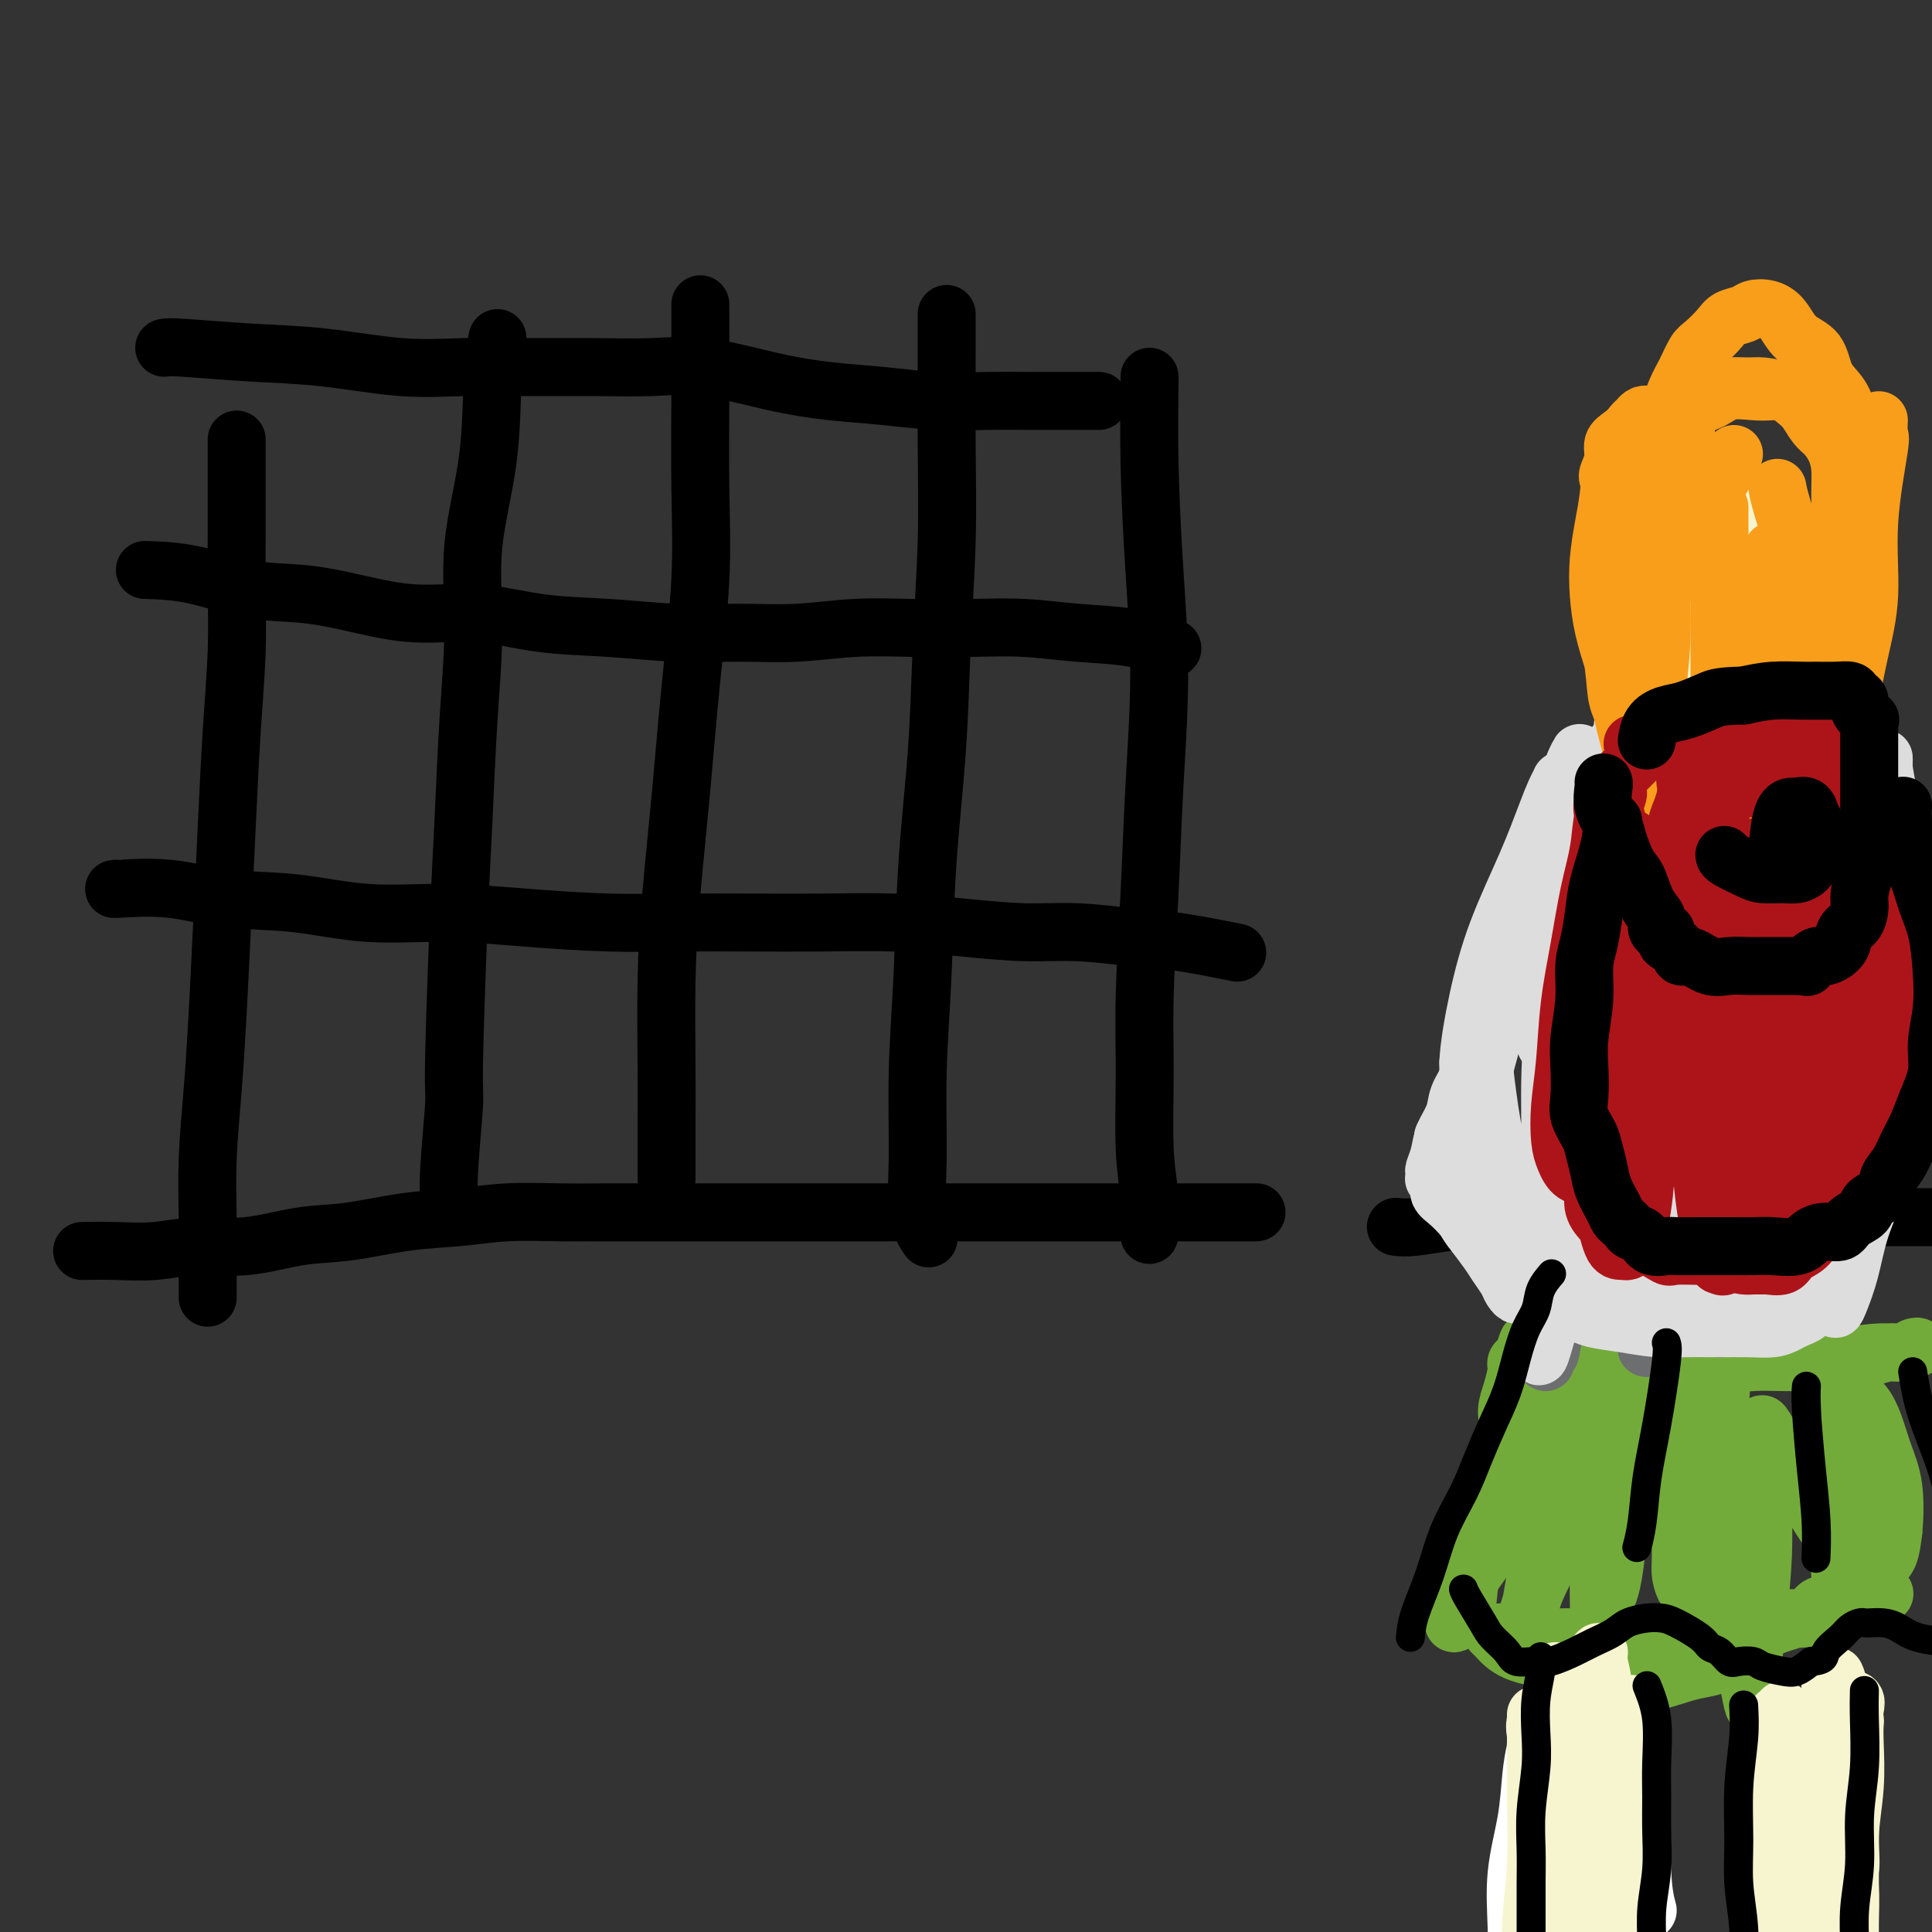 <svg viewBox='0 0 400 400' version='1.1' xmlns='http://www.w3.org/2000/svg' xmlns:xlink='http://www.w3.org/1999/xlink'><rect x="0" y="0" width="400" height="400" fill="#333333" stroke="none"/><g fill='none' stroke='#000000' stroke-width='12' stroke-linecap='round' stroke-linejoin='round'><path d='M49,91c0.000,0.136 0.001,0.272 0,2c-0.001,1.728 -0.003,5.047 0,8c0.003,2.953 0.012,5.539 0,9c-0.012,3.461 -0.045,7.798 0,12c0.045,4.202 0.167,8.270 0,13c-0.167,4.730 -0.622,10.120 -1,16c-0.378,5.880 -0.679,12.248 -1,19c-0.321,6.752 -0.660,13.889 -1,21c-0.340,7.111 -0.679,14.198 -1,20c-0.321,5.802 -0.622,10.319 -1,15c-0.378,4.681 -0.833,9.525 -1,14c-0.167,4.475 -0.045,8.581 0,12c0.045,3.419 0.012,6.151 0,9c-0.012,2.849 -0.003,5.814 0,7c0.003,1.186 0.002,0.593 0,0'/><path d='M103,70c-0.402,1.896 -0.804,3.792 -1,8c-0.196,4.208 -0.185,10.730 -1,17c-0.815,6.270 -2.456,12.290 -3,18c-0.544,5.710 0.008,11.111 0,17c-0.008,5.889 -0.575,12.268 -1,19c-0.425,6.732 -0.706,13.818 -1,20c-0.294,6.182 -0.601,11.461 -1,21c-0.399,9.539 -0.892,23.338 -1,30c-0.108,6.662 0.167,6.188 0,9c-0.167,2.812 -0.776,8.911 -1,13c-0.224,4.089 -0.064,6.168 0,7c0.064,0.832 0.032,0.416 0,0'/><path d='M145,63c-0.003,0.059 -0.007,0.119 0,3c0.007,2.881 0.024,8.584 0,15c-0.024,6.416 -0.090,13.545 0,20c0.090,6.455 0.336,12.236 0,19c-0.336,6.764 -1.253,14.511 -2,22c-0.747,7.489 -1.325,14.721 -2,22c-0.675,7.279 -1.449,14.607 -2,21c-0.551,6.393 -0.880,11.851 -1,18c-0.120,6.149 -0.032,12.988 0,18c0.032,5.012 0.009,8.195 0,12c-0.009,3.805 -0.002,8.230 0,10c0.002,1.770 0.001,0.885 0,0'/><path d='M196,65c0.007,1.167 0.014,2.333 0,7c-0.014,4.667 -0.049,12.834 0,20c0.049,7.166 0.182,13.331 0,20c-0.182,6.669 -0.680,13.842 -1,21c-0.320,7.158 -0.464,14.301 -1,22c-0.536,7.699 -1.466,15.955 -2,24c-0.534,8.045 -0.672,15.880 -1,23c-0.328,7.120 -0.848,13.527 -1,20c-0.152,6.473 0.062,13.013 0,18c-0.062,4.987 -0.401,8.419 0,11c0.401,2.581 1.543,4.309 2,5c0.457,0.691 0.228,0.346 0,0'/><path d='M238,78c-0.005,0.653 -0.011,1.306 0,1c0.011,-0.306 0.038,-1.573 0,1c-0.038,2.573 -0.143,8.984 0,16c0.143,7.016 0.532,14.635 1,22c0.468,7.365 1.015,14.474 1,22c-0.015,7.526 -0.594,15.469 -1,23c-0.406,7.531 -0.641,14.650 -1,22c-0.359,7.350 -0.842,14.930 -1,21c-0.158,6.070 0.010,10.629 0,16c-0.010,5.371 -0.199,11.553 0,16c0.199,4.447 0.784,7.159 1,10c0.216,2.841 0.062,5.812 0,7c-0.062,1.188 -0.031,0.594 0,0'/><path d='M24,184c-0.434,0.057 -0.868,0.114 1,0c1.868,-0.114 6.039,-0.399 10,0c3.961,0.399 7.713,1.483 12,2c4.287,0.517 9.109,0.468 14,1c4.891,0.532 9.851,1.645 15,2c5.149,0.355 10.486,-0.049 16,0c5.514,0.049 11.206,0.549 17,1c5.794,0.451 11.692,0.852 17,1c5.308,0.148 10.027,0.042 15,0c4.973,-0.042 10.199,-0.021 15,0c4.801,0.021 9.178,0.043 14,0c4.822,-0.043 10.089,-0.152 15,0c4.911,0.152 9.465,0.564 14,1c4.535,0.436 9.052,0.895 13,1c3.948,0.105 7.326,-0.143 11,0c3.674,0.143 7.645,0.678 11,1c3.355,0.322 6.096,0.433 10,1c3.904,0.567 8.973,1.591 11,2c2.027,0.409 1.014,0.205 0,0'/><path d='M30,118c3.132,0.102 6.264,0.203 10,1c3.736,0.797 8.076,2.289 12,3c3.924,0.711 7.432,0.642 11,1c3.568,0.358 7.197,1.142 11,2c3.803,0.858 7.782,1.789 12,2c4.218,0.211 8.675,-0.298 13,0c4.325,0.298 8.518,1.401 13,2c4.482,0.599 9.254,0.693 14,1c4.746,0.307 9.468,0.828 14,1c4.532,0.172 8.875,-0.006 13,0c4.125,0.006 8.030,0.197 12,0c3.970,-0.197 8.003,-0.782 12,-1c3.997,-0.218 7.959,-0.071 12,0c4.041,0.071 8.163,0.065 12,0c3.837,-0.065 7.390,-0.189 11,0c3.610,0.189 7.277,0.690 11,1c3.723,0.310 7.502,0.430 11,1c3.498,0.570 6.714,1.592 8,2c1.286,0.408 0.643,0.204 0,0'/><path d='M34,72c0.453,-0.099 0.905,-0.198 4,0c3.095,0.198 8.831,0.694 14,1c5.169,0.306 9.770,0.421 15,1c5.230,0.579 11.087,1.620 16,2c4.913,0.380 8.880,0.099 13,0c4.120,-0.099 8.393,-0.017 13,0c4.607,0.017 9.547,-0.031 14,0c4.453,0.031 8.420,0.141 12,0c3.580,-0.141 6.774,-0.531 11,0c4.226,0.531 9.486,1.985 14,3c4.514,1.015 8.283,1.593 12,2c3.717,0.407 7.380,0.645 11,1c3.620,0.355 7.195,0.827 11,1c3.805,0.173 7.840,0.046 11,0c3.160,-0.046 5.445,-0.012 8,0c2.555,0.012 5.380,0.003 8,0c2.620,-0.003 5.034,-0.001 6,0c0.966,0.001 0.483,0.000 0,0'/><path d='M17,259c2.264,-0.034 4.528,-0.069 7,0c2.472,0.069 5.152,0.241 8,0c2.848,-0.241 5.864,-0.894 9,-1c3.136,-0.106 6.394,0.337 10,0c3.606,-0.337 7.562,-1.453 11,-2c3.438,-0.547 6.359,-0.525 10,-1c3.641,-0.475 8.003,-1.448 12,-2c3.997,-0.552 7.628,-0.684 11,-1c3.372,-0.316 6.485,-0.817 10,-1c3.515,-0.183 7.434,-0.049 11,0c3.566,0.049 6.780,0.013 10,0c3.220,-0.013 6.445,-0.004 10,0c3.555,0.004 7.441,0.001 11,0c3.559,-0.001 6.792,-0.000 10,0c3.208,0.000 6.392,0.000 10,0c3.608,-0.000 7.639,-0.000 11,0c3.361,0.000 6.052,0.000 9,0c2.948,-0.000 6.151,-0.000 9,0c2.849,0.000 5.342,0.000 8,0c2.658,-0.000 5.480,-0.000 8,0c2.520,0.000 4.737,0.000 7,0c2.263,-0.000 4.571,-0.000 7,0c2.429,0.000 4.980,0.000 7,0c2.020,-0.000 3.510,-0.000 5,0'/><path d='M238,251c21.536,0.000 8.876,0.000 5,0c-3.876,-0.000 1.032,0.000 4,0c2.968,0.000 3.997,0.000 5,0c1.003,0.000 1.980,0.000 3,0c1.020,0.000 2.082,0.000 3,0c0.918,-0.000 1.691,0.000 2,0c0.309,0.000 0.155,0.000 0,0'/><path d='M289,254c0.999,0.113 1.998,0.226 4,0c2.002,-0.226 5.007,-0.793 7,-1c1.993,-0.207 2.975,-0.056 5,0c2.025,0.056 5.092,0.015 7,0c1.908,-0.015 2.655,-0.004 4,0c1.345,0.004 3.287,0.001 5,0c1.713,-0.001 3.199,-0.001 5,0c1.801,0.001 3.919,0.001 6,0c2.081,-0.001 4.124,-0.004 6,0c1.876,0.004 3.586,0.015 5,0c1.414,-0.015 2.534,-0.057 4,0c1.466,0.057 3.279,0.211 5,0c1.721,-0.211 3.352,-0.789 5,-1c1.648,-0.211 3.314,-0.057 5,0c1.686,0.057 3.391,0.015 5,0c1.609,-0.015 3.122,-0.004 5,0c1.878,0.004 4.122,0.001 6,0c1.878,-0.001 3.391,-0.000 5,0c1.609,0.000 3.314,0.000 5,0c1.686,-0.000 3.352,-0.000 5,0c1.648,0.000 3.279,0.000 5,0c1.721,-0.000 3.533,-0.000 5,0c1.467,0.000 2.589,0.000 4,0c1.411,-0.000 3.111,-0.000 5,0c1.889,0.000 3.968,0.000 6,0c2.032,-0.000 4.016,-0.000 6,0'/><path d='M424,252c22.778,-0.311 12.222,-0.089 8,0c-4.222,0.089 -2.111,0.044 0,0'/></g>
<g fill='none' stroke='#73AB3A' stroke-width='12' stroke-linecap='round' stroke-linejoin='round'><path d='M317,283c-0.233,1.210 -0.466,2.420 -1,5c-0.534,2.580 -1.369,6.532 -2,10c-0.631,3.468 -1.058,6.454 -2,9c-0.942,2.546 -2.397,4.653 -3,7c-0.603,2.347 -0.352,4.934 -1,7c-0.648,2.066 -2.195,3.612 -3,5c-0.805,1.388 -0.869,2.620 -1,4c-0.131,1.380 -0.330,2.908 -1,4c-0.670,1.092 -1.810,1.747 -2,2c-0.190,0.253 0.569,0.103 1,-1c0.431,-1.103 0.534,-3.158 1,-5c0.466,-1.842 1.295,-3.472 2,-6c0.705,-2.528 1.284,-5.954 2,-9c0.716,-3.046 1.568,-5.713 2,-8c0.432,-2.287 0.445,-4.192 1,-6c0.555,-1.808 1.651,-3.517 2,-5c0.349,-1.483 -0.051,-2.741 0,-4c0.051,-1.259 0.552,-2.520 1,-4c0.448,-1.480 0.842,-3.180 1,-4c0.158,-0.820 0.081,-0.759 0,-1c-0.081,-0.241 -0.166,-0.783 0,-1c0.166,-0.217 0.583,-0.108 1,0'/><path d='M315,282c2.340,-8.346 1.191,-2.210 1,0c-0.191,2.210 0.575,0.492 1,0c0.425,-0.492 0.508,0.240 1,1c0.492,0.760 1.393,1.549 2,3c0.607,1.451 0.920,3.565 1,6c0.080,2.435 -0.073,5.189 0,8c0.073,2.811 0.371,5.677 0,9c-0.371,3.323 -1.413,7.103 -2,10c-0.587,2.897 -0.719,4.912 -1,7c-0.281,2.088 -0.710,4.248 -1,6c-0.290,1.752 -0.441,3.097 -1,4c-0.559,0.903 -1.527,1.366 -2,2c-0.473,0.634 -0.450,1.440 0,1c0.450,-0.440 1.328,-2.124 2,-4c0.672,-1.876 1.138,-3.942 2,-6c0.862,-2.058 2.118,-4.108 3,-7c0.882,-2.892 1.388,-6.625 2,-10c0.612,-3.375 1.330,-6.393 2,-9c0.670,-2.607 1.294,-4.805 2,-7c0.706,-2.195 1.496,-4.388 2,-6c0.504,-1.612 0.724,-2.643 1,-4c0.276,-1.357 0.610,-3.041 1,-4c0.390,-0.959 0.837,-1.194 1,-1c0.163,0.194 0.041,0.817 0,1c-0.041,0.183 -0.001,-0.075 0,1c0.001,1.075 -0.038,3.482 0,6c0.038,2.518 0.154,5.148 0,8c-0.154,2.852 -0.577,5.926 -1,9'/><path d='M331,306c0.000,5.035 0.000,5.622 0,7c-0.000,1.378 -0.001,3.547 0,6c0.001,2.453 0.005,5.191 0,7c-0.005,1.809 -0.017,2.689 0,4c0.017,1.311 0.063,3.052 0,4c-0.063,0.948 -0.235,1.102 0,1c0.235,-0.102 0.878,-0.460 1,-1c0.122,-0.540 -0.276,-1.262 0,-2c0.276,-0.738 1.225,-1.490 2,-6c0.775,-4.510 1.374,-12.777 2,-17c0.626,-4.223 1.277,-4.403 2,-7c0.723,-2.597 1.517,-7.612 2,-11c0.483,-3.388 0.654,-5.148 1,-7c0.346,-1.852 0.865,-3.796 1,-4c0.135,-0.204 -0.115,1.331 0,2c0.115,0.669 0.595,0.471 1,2c0.405,1.529 0.734,4.786 1,8c0.266,3.214 0.467,6.387 1,10c0.533,3.613 1.396,7.667 2,11c0.604,3.333 0.948,5.944 1,8c0.052,2.056 -0.190,3.558 0,5c0.190,1.442 0.811,2.824 1,3c0.189,0.176 -0.053,-0.855 0,-3c0.053,-2.145 0.400,-5.405 1,-9c0.600,-3.595 1.454,-7.527 2,-11c0.546,-3.473 0.786,-6.488 1,-9c0.214,-2.512 0.404,-4.523 1,-6c0.596,-1.477 1.599,-2.422 2,-3c0.401,-0.578 0.201,-0.789 0,-1'/><path d='M356,287c0.991,-5.306 -0.033,2.427 0,8c0.033,5.573 1.123,8.984 2,14c0.877,5.016 1.541,11.636 2,17c0.459,5.364 0.712,9.470 1,13c0.288,3.530 0.612,6.483 1,9c0.388,2.517 0.839,4.598 1,5c0.161,0.402 0.033,-0.874 0,-2c-0.033,-1.126 0.030,-2.100 0,-3c-0.030,-0.900 -0.152,-1.725 0,-4c0.152,-2.275 0.577,-6.001 1,-10c0.423,-3.999 0.845,-8.269 1,-12c0.155,-3.731 0.042,-6.921 0,-10c-0.042,-3.079 -0.013,-6.048 0,-8c0.013,-1.952 0.011,-2.889 0,-4c-0.011,-1.111 -0.030,-2.397 0,-3c0.030,-0.603 0.110,-0.523 0,-1c-0.110,-0.477 -0.410,-1.512 0,-1c0.410,0.512 1.531,2.572 3,5c1.469,2.428 3.285,5.226 5,8c1.715,2.774 3.328,5.524 5,8c1.672,2.476 3.404,4.677 5,6c1.596,1.323 3.057,1.767 4,2c0.943,0.233 1.369,0.255 2,0c0.631,-0.255 1.466,-0.787 2,-2c0.534,-1.213 0.767,-3.106 1,-5'/><path d='M392,317c0.250,-2.469 0.376,-6.142 0,-9c-0.376,-2.858 -1.253,-4.900 -2,-7c-0.747,-2.100 -1.363,-4.256 -2,-6c-0.637,-1.744 -1.295,-3.075 -2,-4c-0.705,-0.925 -1.457,-1.442 -2,-2c-0.543,-0.558 -0.877,-1.155 -1,-1c-0.123,0.155 -0.036,1.063 0,3c0.036,1.937 0.020,4.903 0,8c-0.020,3.097 -0.044,6.324 0,9c0.044,2.676 0.155,4.801 0,7c-0.155,2.199 -0.578,4.473 -1,6c-0.422,1.527 -0.845,2.308 -1,3c-0.155,0.692 -0.042,1.295 0,2c0.042,0.705 0.014,1.512 0,2c-0.014,0.488 -0.013,0.656 0,1c0.013,0.344 0.039,0.864 0,1c-0.039,0.136 -0.144,-0.114 0,0c0.144,0.114 0.536,0.590 0,1c-0.536,0.410 -2.001,0.754 -3,1c-0.999,0.246 -1.531,0.394 -2,1c-0.469,0.606 -0.874,1.671 -2,2c-1.126,0.329 -2.972,-0.077 -5,0c-2.028,0.077 -4.238,0.636 -6,1c-1.762,0.364 -3.075,0.533 -5,1c-1.925,0.467 -4.463,1.234 -7,2'/><path d='M351,339c-5.892,1.238 -5.624,0.333 -7,0c-1.376,-0.333 -4.398,-0.093 -7,0c-2.602,0.093 -4.784,0.039 -7,0c-2.216,-0.039 -4.465,-0.063 -7,0c-2.535,0.063 -5.357,0.214 -7,0c-1.643,-0.214 -2.106,-0.794 -3,-1c-0.894,-0.206 -2.219,-0.039 -3,0c-0.781,0.039 -1.019,-0.051 -1,0c0.019,0.051 0.295,0.241 1,1c0.705,0.759 1.838,2.086 4,3c2.162,0.914 5.353,1.415 8,2c2.647,0.585 4.752,1.253 7,2c2.248,0.747 4.641,1.571 7,2c2.359,0.429 4.683,0.463 7,0c2.317,-0.463 4.625,-1.423 7,-2c2.375,-0.577 4.816,-0.772 7,-2c2.184,-1.228 4.111,-3.490 6,-5c1.889,-1.510 3.741,-2.268 6,-3c2.259,-0.732 4.924,-1.440 7,-2c2.076,-0.560 3.562,-0.973 5,-1c1.438,-0.027 2.829,0.333 4,0c1.171,-0.333 2.123,-1.359 3,-2c0.877,-0.641 1.679,-0.897 2,-1c0.321,-0.103 0.160,-0.051 0,0'/><path d='M328,280c1.970,0.000 3.940,0.000 6,0c2.060,-0.000 4.209,-0.001 6,0c1.791,0.001 3.223,0.004 5,0c1.777,-0.004 3.899,-0.015 6,0c2.101,0.015 4.183,0.056 6,0c1.817,-0.056 3.371,-0.210 6,0c2.629,0.210 6.335,0.784 9,1c2.665,0.216 4.289,0.073 6,0c1.711,-0.073 3.508,-0.076 5,0c1.492,0.076 2.679,0.229 4,0c1.321,-0.229 2.777,-0.842 4,-1c1.223,-0.158 2.214,0.139 3,0c0.786,-0.139 1.368,-0.714 2,-1c0.632,-0.286 1.313,-0.283 1,0c-0.313,0.283 -1.621,0.845 -3,1c-1.379,0.155 -2.831,-0.098 -5,0c-2.169,0.098 -5.056,0.548 -8,1c-2.944,0.452 -5.944,0.905 -9,1c-3.056,0.095 -6.169,-0.167 -9,0c-2.831,0.167 -5.380,0.762 -8,1c-2.620,0.238 -5.310,0.119 -8,0'/><path d='M347,283c-8.798,0.619 -5.792,0.167 -6,0c-0.208,-0.167 -3.631,-0.048 -5,0c-1.369,0.048 -0.685,0.024 0,0'/></g>
<g fill='none' stroke='#6D6E70' stroke-width='12' stroke-linecap='round' stroke-linejoin='round'><path d='M325,266c-0.202,-1.727 -0.404,-3.453 0,-6c0.404,-2.547 1.415,-5.914 2,-9c0.585,-3.086 0.744,-5.893 1,-9c0.256,-3.107 0.608,-6.516 1,-9c0.392,-2.484 0.823,-4.042 1,-6c0.177,-1.958 0.100,-4.314 0,-6c-0.100,-1.686 -0.222,-2.701 0,-3c0.222,-0.299 0.788,0.118 1,0c0.212,-0.118 0.068,-0.770 0,0c-0.068,0.770 -0.062,2.962 0,5c0.062,2.038 0.179,3.924 0,6c-0.179,2.076 -0.653,4.344 -1,7c-0.347,2.656 -0.565,5.701 -1,9c-0.435,3.299 -1.087,6.852 -2,10c-0.913,3.148 -2.087,5.892 -3,9c-0.913,3.108 -1.566,6.580 -2,9c-0.434,2.420 -0.649,3.786 -1,5c-0.351,1.214 -0.839,2.274 -1,3c-0.161,0.726 0.005,1.118 0,1c-0.005,-0.118 -0.179,-0.744 0,-1c0.179,-0.256 0.713,-0.140 1,-1c0.287,-0.860 0.328,-2.694 1,-5c0.672,-2.306 1.974,-5.082 3,-8c1.026,-2.918 1.776,-5.978 3,-9c1.224,-3.022 2.921,-6.006 4,-9c1.079,-2.994 1.539,-5.997 2,-9'/><path d='M334,240c2.813,-7.849 2.845,-6.972 3,-8c0.155,-1.028 0.434,-3.961 1,-6c0.566,-2.039 1.420,-3.185 2,-4c0.580,-0.815 0.888,-1.301 1,-1c0.112,0.301 0.030,1.388 0,3c-0.030,1.612 -0.008,3.750 0,6c0.008,2.250 0.002,4.614 0,8c-0.002,3.386 -0.000,7.795 0,11c0.000,3.205 -0.001,5.205 0,9c0.001,3.795 0.006,9.384 0,12c-0.006,2.616 -0.023,2.258 0,3c0.023,0.742 0.086,2.583 0,4c-0.086,1.417 -0.320,2.410 0,2c0.320,-0.410 1.194,-2.224 2,-4c0.806,-1.776 1.544,-3.514 2,-6c0.456,-2.486 0.629,-5.718 1,-9c0.371,-3.282 0.940,-6.613 1,-10c0.060,-3.387 -0.390,-6.831 0,-10c0.390,-3.169 1.620,-6.063 2,-9c0.380,-2.937 -0.090,-5.918 0,-8c0.090,-2.082 0.741,-3.264 1,-4c0.259,-0.736 0.125,-1.025 0,-1c-0.125,0.025 -0.241,0.366 0,1c0.241,0.634 0.838,1.562 1,2c0.162,0.438 -0.110,0.387 0,2c0.110,1.613 0.603,4.889 1,8c0.397,3.111 0.699,6.055 1,9'/><path d='M353,240c0.646,5.459 0.760,8.608 1,12c0.240,3.392 0.607,7.027 1,10c0.393,2.973 0.811,5.283 1,7c0.189,1.717 0.148,2.842 0,4c-0.148,1.158 -0.405,2.349 0,2c0.405,-0.349 1.472,-2.237 2,-4c0.528,-1.763 0.519,-3.400 1,-8c0.481,-4.600 1.454,-12.163 2,-16c0.546,-3.837 0.667,-3.947 1,-6c0.333,-2.053 0.877,-6.050 1,-9c0.123,-2.950 -0.177,-4.855 0,-6c0.177,-1.145 0.831,-1.532 1,-2c0.169,-0.468 -0.148,-1.018 0,-1c0.148,0.018 0.760,0.602 1,1c0.240,0.398 0.109,0.608 0,2c-0.109,1.392 -0.197,3.965 0,7c0.197,3.035 0.678,6.533 1,10c0.322,3.467 0.486,6.903 1,10c0.514,3.097 1.377,5.854 2,8c0.623,2.146 1.007,3.681 1,5c-0.007,1.319 -0.404,2.423 0,3c0.404,0.577 1.611,0.627 2,1c0.389,0.373 -0.039,1.070 0,1c0.039,-0.070 0.546,-0.905 1,-1c0.454,-0.095 0.854,0.552 1,0c0.146,-0.552 0.039,-2.303 0,-4c-0.039,-1.697 -0.011,-3.342 0,-6c0.011,-2.658 0.003,-6.331 0,-10c-0.003,-3.669 -0.002,-7.335 0,-11'/></g>
<g fill='none' stroke='#DDDDDD' stroke-width='12' stroke-linecap='round' stroke-linejoin='round'><path d='M336,226c0.180,1.937 0.361,3.873 0,7c-0.361,3.127 -1.262,7.444 -2,11c-0.738,3.556 -1.312,6.352 -2,9c-0.688,2.648 -1.491,5.148 -2,7c-0.509,1.852 -0.725,3.057 -1,4c-0.275,0.943 -0.609,1.625 -1,2c-0.391,0.375 -0.839,0.443 -1,0c-0.161,-0.443 -0.037,-1.396 0,-2c0.037,-0.604 -0.015,-0.860 0,-3c0.015,-2.140 0.095,-6.163 0,-10c-0.095,-3.837 -0.365,-7.488 0,-11c0.365,-3.512 1.366,-6.884 2,-10c0.634,-3.116 0.903,-5.977 1,-8c0.097,-2.023 0.024,-3.209 0,-4c-0.024,-0.791 0.002,-1.187 0,-1c-0.002,0.187 -0.031,0.957 0,1c0.031,0.043 0.121,-0.642 0,0c-0.121,0.642 -0.452,2.612 -1,5c-0.548,2.388 -1.313,5.193 -2,8c-0.687,2.807 -1.297,5.617 -2,9c-0.703,3.383 -1.498,7.341 -2,11c-0.502,3.659 -0.709,7.019 -1,10c-0.291,2.981 -0.666,5.583 -1,8c-0.334,2.417 -0.628,4.651 -1,6c-0.372,1.349 -0.820,1.814 -1,2c-0.180,0.186 -0.090,0.093 0,0'/><path d='M319,277c-1.331,8.597 0.840,0.588 2,-4c1.160,-4.588 1.308,-5.755 2,-8c0.692,-2.245 1.926,-5.570 3,-9c1.074,-3.430 1.987,-6.967 3,-10c1.013,-3.033 2.127,-5.561 3,-8c0.873,-2.439 1.506,-4.788 2,-7c0.494,-2.212 0.851,-4.288 1,-6c0.149,-1.712 0.090,-3.059 0,-4c-0.090,-0.941 -0.213,-1.475 0,-2c0.213,-0.525 0.761,-1.043 1,-1c0.239,0.043 0.169,0.645 0,1c-0.169,0.355 -0.437,0.464 0,2c0.437,1.536 1.578,4.500 2,7c0.422,2.500 0.123,4.538 0,7c-0.123,2.462 -0.071,5.350 0,8c0.071,2.650 0.162,5.064 0,7c-0.162,1.936 -0.576,3.394 -1,5c-0.424,1.606 -0.857,3.361 -1,5c-0.143,1.639 0.006,3.163 0,4c-0.006,0.837 -0.166,0.986 0,1c0.166,0.014 0.659,-0.109 1,0c0.341,0.109 0.529,0.449 1,0c0.471,-0.449 1.225,-1.688 2,-3c0.775,-1.312 1.569,-2.698 2,-5c0.431,-2.302 0.497,-5.520 1,-9c0.503,-3.480 1.441,-7.223 2,-10c0.559,-2.777 0.737,-4.590 1,-7c0.263,-2.410 0.609,-5.418 1,-7c0.391,-1.582 0.826,-1.738 1,-2c0.174,-0.262 0.087,-0.631 0,-1'/><path d='M348,221c0.871,-5.458 0.049,-1.104 0,1c-0.049,2.104 0.674,1.957 1,3c0.326,1.043 0.256,3.275 0,6c-0.256,2.725 -0.699,5.942 -1,9c-0.301,3.058 -0.460,5.958 -1,9c-0.540,3.042 -1.462,6.225 -2,9c-0.538,2.775 -0.691,5.143 -1,7c-0.309,1.857 -0.773,3.203 -1,4c-0.227,0.797 -0.217,1.044 0,1c0.217,-0.044 0.639,-0.377 1,-1c0.361,-0.623 0.659,-1.534 1,-3c0.341,-1.466 0.726,-3.487 1,-6c0.274,-2.513 0.438,-5.518 1,-9c0.562,-3.482 1.523,-7.440 2,-11c0.477,-3.560 0.470,-6.723 1,-9c0.530,-2.277 1.596,-3.669 2,-5c0.404,-1.331 0.147,-2.602 0,-3c-0.147,-0.398 -0.183,0.078 0,0c0.183,-0.078 0.585,-0.711 1,0c0.415,0.711 0.843,2.766 1,5c0.157,2.234 0.041,4.648 0,7c-0.041,2.352 -0.008,4.643 0,7c0.008,2.357 -0.009,4.779 0,7c0.009,2.221 0.043,4.240 0,6c-0.043,1.760 -0.163,3.260 0,4c0.163,0.740 0.610,0.720 1,1c0.390,0.280 0.723,0.858 1,1c0.277,0.142 0.498,-0.154 1,-1c0.502,-0.846 1.286,-2.242 2,-4c0.714,-1.758 1.357,-3.879 2,-6'/><path d='M361,250c1.223,-3.034 1.782,-5.119 2,-8c0.218,-2.881 0.097,-6.558 0,-10c-0.097,-3.442 -0.171,-6.649 0,-9c0.171,-2.351 0.585,-3.845 1,-5c0.415,-1.155 0.831,-1.971 1,-2c0.169,-0.029 0.092,0.731 0,1c-0.092,0.269 -0.197,0.048 0,1c0.197,0.952 0.698,3.076 1,5c0.302,1.924 0.406,3.648 1,8c0.594,4.352 1.680,11.330 2,15c0.320,3.670 -0.125,4.030 0,6c0.125,1.970 0.821,5.550 1,8c0.179,2.450 -0.160,3.771 0,5c0.160,1.229 0.817,2.365 1,3c0.183,0.635 -0.109,0.769 0,1c0.109,0.231 0.618,0.561 1,0c0.382,-0.561 0.637,-2.011 1,-4c0.363,-1.989 0.833,-4.515 1,-8c0.167,-3.485 0.031,-7.930 0,-12c-0.031,-4.070 0.043,-7.767 0,-11c-0.043,-3.233 -0.204,-6.002 0,-8c0.204,-1.998 0.773,-3.227 1,-4c0.227,-0.773 0.111,-1.092 0,-1c-0.111,0.092 -0.218,0.595 0,1c0.218,0.405 0.761,0.714 1,2c0.239,1.286 0.173,3.551 0,6c-0.173,2.449 -0.452,5.082 0,8c0.452,2.918 1.637,6.122 2,9c0.363,2.878 -0.095,5.429 0,8c0.095,2.571 0.741,5.163 1,7c0.259,1.837 0.129,2.918 0,4'/><path d='M379,266c0.754,7.038 0.640,2.633 0,1c-0.640,-1.633 -1.804,-0.494 -3,0c-1.196,0.494 -2.423,0.343 -4,0c-1.577,-0.343 -3.503,-0.877 -5,-1c-1.497,-0.123 -2.563,0.167 -6,0c-3.437,-0.167 -9.245,-0.791 -12,-1c-2.755,-0.209 -2.459,-0.003 -4,0c-1.541,0.003 -4.921,-0.196 -7,0c-2.079,0.196 -2.858,0.788 -4,1c-1.142,0.212 -2.647,0.046 -4,0c-1.353,-0.046 -2.555,0.028 -3,0c-0.445,-0.028 -0.134,-0.160 0,0c0.134,0.160 0.092,0.611 0,1c-0.092,0.389 -0.233,0.717 0,1c0.233,0.283 0.839,0.523 2,1c1.161,0.477 2.875,1.193 5,2c2.125,0.807 4.661,1.705 7,2c2.339,0.295 4.482,-0.014 7,0c2.518,0.014 5.412,0.352 8,0c2.588,-0.352 4.869,-1.393 7,-2c2.131,-0.607 4.112,-0.779 6,-1c1.888,-0.221 3.682,-0.492 5,-1c1.318,-0.508 2.159,-1.254 3,-2'/><path d='M377,267c5.702,-0.920 1.958,-0.220 1,0c-0.958,0.220 0.872,-0.038 1,0c0.128,0.038 -1.444,0.374 -3,1c-1.556,0.626 -3.094,1.542 -5,2c-1.906,0.458 -4.179,0.459 -7,1c-2.821,0.541 -6.190,1.623 -9,2c-2.810,0.377 -5.060,0.048 -8,0c-2.940,-0.048 -6.569,0.183 -9,0c-2.431,-0.183 -3.665,-0.782 -5,-1c-1.335,-0.218 -2.771,-0.055 -4,0c-1.229,0.055 -2.250,0.004 -3,0c-0.750,-0.004 -1.230,0.041 -1,0c0.230,-0.041 1.171,-0.169 2,0c0.829,0.169 1.546,0.634 3,1c1.454,0.366 3.644,0.634 6,1c2.356,0.366 4.878,0.831 7,1c2.122,0.169 3.842,0.042 6,0c2.158,-0.042 4.752,-0.000 7,0c2.248,0.000 4.151,-0.041 6,0c1.849,0.041 3.644,0.165 5,0c1.356,-0.165 2.272,-0.619 3,-1c0.728,-0.381 1.267,-0.690 2,-1c0.733,-0.310 1.659,-0.622 2,-1c0.341,-0.378 0.097,-0.822 0,-1c-0.097,-0.178 -0.049,-0.089 0,0'/><path d='M374,271c1.035,-0.811 0.124,-0.840 0,-1c-0.124,-0.160 0.541,-0.451 1,-1c0.459,-0.549 0.711,-1.355 1,-2c0.289,-0.645 0.613,-1.129 1,-2c0.387,-0.871 0.836,-2.130 1,-3c0.164,-0.870 0.041,-1.351 0,-2c-0.041,-0.649 -0.001,-1.464 0,-3c0.001,-1.536 -0.038,-3.791 0,-6c0.038,-2.209 0.154,-4.372 0,-7c-0.154,-2.628 -0.577,-5.722 -1,-9c-0.423,-3.278 -0.846,-6.739 -1,-10c-0.154,-3.261 -0.040,-6.320 0,-9c0.040,-2.680 0.007,-4.980 0,-7c-0.007,-2.020 0.012,-3.760 0,-5c-0.012,-1.240 -0.056,-1.981 0,-3c0.056,-1.019 0.211,-2.316 0,-3c-0.211,-0.684 -0.789,-0.755 -1,-1c-0.211,-0.245 -0.054,-0.663 0,-1c0.054,-0.337 0.004,-0.593 0,-1c-0.004,-0.407 0.037,-0.965 0,-1c-0.037,-0.035 -0.154,0.451 0,2c0.154,1.549 0.577,4.160 1,7c0.423,2.840 0.845,5.910 1,10c0.155,4.090 0.041,9.199 0,13c-0.041,3.801 -0.011,6.292 0,9c0.011,2.708 0.003,5.631 0,8c-0.003,2.369 -0.002,4.185 0,6'/><path d='M377,249c0.537,8.958 0.880,4.352 1,3c0.120,-1.352 0.016,0.548 0,1c-0.016,0.452 0.054,-0.545 0,-2c-0.054,-1.455 -0.232,-3.368 -1,-6c-0.768,-2.632 -2.125,-5.982 -3,-10c-0.875,-4.018 -1.268,-8.704 -2,-13c-0.732,-4.296 -1.804,-8.202 -3,-13c-1.196,-4.798 -2.516,-10.487 -3,-13c-0.484,-2.513 -0.131,-1.848 0,-2c0.131,-0.152 0.039,-1.121 0,-1c-0.039,0.121 -0.024,1.330 0,2c0.024,0.670 0.059,0.799 0,1c-0.059,0.201 -0.211,0.475 0,2c0.211,1.525 0.785,4.302 1,7c0.215,2.698 0.072,5.316 0,8c-0.072,2.684 -0.071,5.432 0,8c0.071,2.568 0.213,4.954 0,7c-0.213,2.046 -0.781,3.752 -1,5c-0.219,1.248 -0.088,2.038 0,2c0.088,-0.038 0.133,-0.905 0,-1c-0.133,-0.095 -0.444,0.583 -1,-1c-0.556,-1.583 -1.358,-5.425 -2,-9c-0.642,-3.575 -1.124,-6.881 -2,-11c-0.876,-4.119 -2.146,-9.051 -3,-13c-0.854,-3.949 -1.291,-6.914 -2,-9c-0.709,-2.086 -1.691,-3.292 -2,-4c-0.309,-0.708 0.055,-0.916 0,-1c-0.055,-0.084 -0.527,-0.042 -1,0'/><path d='M353,186c-2.281,-6.604 -1.482,0.386 -1,5c0.482,4.614 0.648,6.853 0,10c-0.648,3.147 -2.111,7.204 -3,11c-0.889,3.796 -1.205,7.332 -2,11c-0.795,3.668 -2.069,7.468 -3,10c-0.931,2.532 -1.517,3.796 -2,5c-0.483,1.204 -0.861,2.348 -1,2c-0.139,-0.348 -0.037,-2.187 0,-2c0.037,0.187 0.010,2.400 0,0c-0.010,-2.400 -0.003,-9.414 0,-13c0.003,-3.586 0.000,-3.744 0,-6c-0.000,-2.256 0.001,-6.608 0,-10c-0.001,-3.392 -0.003,-5.822 0,-8c0.003,-2.178 0.012,-4.104 0,-5c-0.012,-0.896 -0.044,-0.761 0,-1c0.044,-0.239 0.163,-0.852 0,-1c-0.163,-0.148 -0.610,0.168 -1,1c-0.390,0.832 -0.723,2.181 -1,3c-0.277,0.819 -0.499,1.107 -1,4c-0.501,2.893 -1.283,8.392 -2,13c-0.717,4.608 -1.369,8.326 -2,12c-0.631,3.674 -1.241,7.303 -2,10c-0.759,2.697 -1.668,4.461 -2,6c-0.332,1.539 -0.089,2.854 0,2c0.089,-0.854 0.024,-3.878 0,-7c-0.024,-3.122 -0.006,-6.342 0,-10c0.006,-3.658 0.002,-7.754 0,-12c-0.002,-4.246 -0.000,-8.642 0,-12c0.000,-3.358 0.000,-5.679 0,-8'/><path d='M330,196c-0.000,-7.795 -0.001,-3.783 0,-3c0.001,0.783 0.002,-1.661 0,-2c-0.002,-0.339 -0.007,1.429 0,2c0.007,0.571 0.026,-0.056 0,1c-0.026,1.056 -0.098,3.794 0,7c0.098,3.206 0.367,6.880 0,10c-0.367,3.120 -1.368,5.686 -2,9c-0.632,3.314 -0.895,7.375 -1,9c-0.105,1.625 -0.053,0.812 0,0'/><path d='M330,176c-1.331,1.167 -2.662,2.334 -4,4c-1.338,1.666 -2.681,3.831 -4,6c-1.319,2.169 -2.612,4.341 -4,7c-1.388,2.659 -2.871,5.806 -4,9c-1.129,3.194 -1.903,6.436 -3,9c-1.097,2.564 -2.516,4.451 -4,7c-1.484,2.549 -3.034,5.761 -4,8c-0.966,2.239 -1.347,3.504 -2,5c-0.653,1.496 -1.579,3.221 -2,4c-0.421,0.779 -0.336,0.610 0,0c0.336,-0.610 0.925,-1.662 2,-4c1.075,-2.338 2.637,-5.962 4,-10c1.363,-4.038 2.527,-8.488 4,-13c1.473,-4.512 3.256,-9.084 5,-13c1.744,-3.916 3.450,-7.175 5,-10c1.550,-2.825 2.943,-5.216 4,-7c1.057,-1.784 1.778,-2.963 2,-4c0.222,-1.037 -0.056,-1.933 0,-2c0.056,-0.067 0.444,0.695 0,2c-0.444,1.305 -1.722,3.152 -3,5'/><path d='M322,179c-1.164,2.350 -2.575,5.723 -4,9c-1.425,3.277 -2.865,6.456 -4,10c-1.135,3.544 -1.966,7.451 -3,11c-1.034,3.549 -2.272,6.738 -3,9c-0.728,2.262 -0.947,3.596 -1,5c-0.053,1.404 0.059,2.878 0,3c-0.059,0.122 -0.291,-1.107 0,-3c0.291,-1.893 1.103,-4.451 2,-8c0.897,-3.549 1.879,-8.088 3,-13c1.121,-4.912 2.381,-10.195 4,-15c1.619,-4.805 3.596,-9.130 5,-13c1.404,-3.870 2.234,-7.284 3,-10c0.766,-2.716 1.469,-4.734 2,-6c0.531,-1.266 0.892,-1.782 1,-2c0.108,-0.218 -0.035,-0.139 0,1c0.035,1.139 0.250,3.340 0,6c-0.250,2.660 -0.965,5.781 -2,9c-1.035,3.219 -2.390,6.537 -4,10c-1.610,3.463 -3.474,7.070 -5,11c-1.526,3.930 -2.714,8.181 -4,12c-1.286,3.819 -2.670,7.205 -4,10c-1.330,2.795 -2.605,5.000 -3,7c-0.395,2.000 0.090,3.796 0,5c-0.090,1.204 -0.756,1.818 -1,2c-0.244,0.182 -0.066,-0.066 0,-1c0.066,-0.934 0.019,-2.552 0,-4c-0.019,-1.448 -0.009,-2.724 0,-4'/><path d='M304,220c0.138,-3.367 0.982,-8.285 2,-13c1.018,-4.715 2.210,-9.228 4,-14c1.790,-4.772 4.179,-9.803 6,-14c1.821,-4.197 3.073,-7.559 4,-10c0.927,-2.441 1.530,-3.962 2,-5c0.470,-1.038 0.809,-1.593 1,-2c0.191,-0.407 0.236,-0.664 0,0c-0.236,0.664 -0.753,2.250 -1,4c-0.247,1.750 -0.224,3.663 -1,6c-0.776,2.337 -2.350,5.099 -3,8c-0.650,2.901 -0.377,5.942 -1,9c-0.623,3.058 -2.141,6.134 -3,9c-0.859,2.866 -1.060,5.522 -2,8c-0.940,2.478 -2.618,4.777 -4,7c-1.382,2.223 -2.468,4.369 -3,6c-0.532,1.631 -0.509,2.747 -1,4c-0.491,1.253 -1.494,2.644 -2,4c-0.506,1.356 -0.514,2.678 -1,4c-0.486,1.322 -1.450,2.645 -2,4c-0.550,1.355 -0.684,2.741 -1,4c-0.316,1.259 -0.813,2.392 -1,3c-0.187,0.608 -0.066,0.691 0,1c0.066,0.309 0.075,0.844 0,1c-0.075,0.156 -0.236,-0.069 0,0c0.236,0.069 0.867,0.431 1,1c0.133,0.569 -0.234,1.346 0,2c0.234,0.654 1.067,1.187 2,2c0.933,0.813 1.967,1.907 3,3'/><path d='M303,252c1.224,2.021 1.283,2.075 2,3c0.717,0.925 2.092,2.723 3,4c0.908,1.277 1.350,2.034 2,3c0.650,0.966 1.508,2.141 2,3c0.492,0.859 0.619,1.404 1,2c0.381,0.596 1.017,1.245 1,1c-0.017,-0.245 -0.688,-1.382 -1,-3c-0.312,-1.618 -0.266,-3.715 -1,-7c-0.734,-3.285 -2.249,-7.758 -3,-12c-0.751,-4.242 -0.737,-8.252 -1,-12c-0.263,-3.748 -0.803,-7.234 -1,-10c-0.197,-2.766 -0.050,-4.811 0,-6c0.050,-1.189 0.005,-1.520 0,-2c-0.005,-0.480 0.032,-1.107 0,-1c-0.032,0.107 -0.133,0.950 0,3c0.133,2.050 0.499,5.309 1,9c0.501,3.691 1.138,7.814 2,11c0.862,3.186 1.950,5.436 3,8c1.050,2.564 2.061,5.444 3,7c0.939,1.556 1.806,1.789 2,2c0.194,0.211 -0.284,0.401 0,0c0.284,-0.401 1.330,-1.392 2,-4c0.670,-2.608 0.963,-6.833 1,-12c0.037,-5.167 -0.182,-11.276 0,-17c0.182,-5.724 0.766,-11.064 1,-15c0.234,-3.936 0.117,-6.468 0,-9'/><path d='M322,198c0.853,-9.301 0.985,-4.053 1,-2c0.015,2.053 -0.087,0.912 0,1c0.087,0.088 0.363,1.404 0,3c-0.363,1.596 -1.365,3.472 -2,6c-0.635,2.528 -0.902,5.709 -1,7c-0.098,1.291 -0.026,0.694 0,1c0.026,0.306 0.008,1.516 0,2c-0.008,0.484 -0.004,0.242 0,0'/><path d='M376,161c-0.150,0.017 -0.300,0.034 0,2c0.300,1.966 1.051,5.881 2,10c0.949,4.119 2.097,8.441 3,12c0.903,3.559 1.563,6.355 2,9c0.437,2.645 0.651,5.139 1,7c0.349,1.861 0.831,3.087 1,4c0.169,0.913 0.024,1.511 0,2c-0.024,0.489 0.074,0.867 0,1c-0.074,0.133 -0.321,0.020 0,0c0.321,-0.020 1.210,0.051 2,-1c0.790,-1.051 1.480,-3.225 2,-6c0.520,-2.775 0.871,-6.151 1,-10c0.129,-3.849 0.035,-8.171 0,-12c-0.035,-3.829 -0.010,-7.166 0,-10c0.010,-2.834 0.005,-5.166 0,-7c-0.005,-1.834 -0.011,-3.170 0,-4c0.011,-0.830 0.038,-1.153 0,-1c-0.038,0.153 -0.141,0.781 0,2c0.141,1.219 0.525,3.030 1,6c0.475,2.970 1.041,7.099 2,12c0.959,4.901 2.309,10.573 3,16c0.691,5.427 0.721,10.609 1,15c0.279,4.391 0.806,7.990 1,11c0.194,3.010 0.055,5.431 0,7c-0.055,1.569 -0.028,2.284 0,3'/><path d='M398,229c0.860,10.300 -0.989,0.551 -2,-5c-1.011,-5.551 -1.185,-6.902 -2,-11c-0.815,-4.098 -2.271,-10.942 -4,-17c-1.729,-6.058 -3.732,-11.330 -5,-16c-1.268,-4.670 -1.802,-8.739 -2,-11c-0.198,-2.261 -0.060,-2.713 0,-3c0.060,-0.287 0.042,-0.408 0,1c-0.042,1.408 -0.110,4.344 0,6c0.110,1.656 0.396,2.031 1,4c0.604,1.969 1.527,5.532 2,9c0.473,3.468 0.498,6.842 1,10c0.502,3.158 1.482,6.099 2,9c0.518,2.901 0.573,5.762 1,8c0.427,2.238 1.224,3.853 2,6c0.776,2.147 1.531,4.827 2,7c0.469,2.173 0.652,3.841 1,5c0.348,1.159 0.861,1.811 1,2c0.139,0.189 -0.097,-0.083 0,0c0.097,0.083 0.526,0.522 0,1c-0.526,0.478 -2.007,0.994 -3,2c-0.993,1.006 -1.496,2.503 -2,4'/><path d='M391,240c-1.296,2.135 -2.035,4.472 -3,7c-0.965,2.528 -2.154,5.248 -3,8c-0.846,2.752 -1.349,5.536 -2,8c-0.651,2.464 -1.451,4.609 -2,6c-0.549,1.391 -0.849,2.028 -1,2c-0.151,-0.028 -0.153,-0.722 0,-2c0.153,-1.278 0.461,-3.141 1,-7c0.539,-3.859 1.307,-9.715 2,-13c0.693,-3.285 1.310,-3.999 2,-6c0.690,-2.001 1.453,-5.288 2,-8c0.547,-2.712 0.879,-4.850 1,-7c0.121,-2.150 0.033,-4.314 0,-6c-0.033,-1.686 -0.009,-2.895 0,-4c0.009,-1.105 0.002,-2.105 0,-3c-0.002,-0.895 -0.001,-1.684 0,-2c0.001,-0.316 0.000,-0.158 0,0'/><path d='M337,167c0.087,-0.761 0.173,-1.522 0,0c-0.173,1.522 -0.606,5.327 -1,8c-0.394,2.673 -0.749,4.215 -1,6c-0.251,1.785 -0.397,3.814 0,4c0.397,0.186 1.336,-1.471 3,-4c1.664,-2.529 4.054,-5.930 6,-10c1.946,-4.070 3.450,-8.810 5,-12c1.550,-3.190 3.147,-4.829 4,-6c0.853,-1.171 0.961,-1.874 1,-2c0.039,-0.126 0.008,0.325 0,1c-0.008,0.675 0.006,1.572 0,2c-0.006,0.428 -0.031,0.385 0,2c0.031,1.615 0.120,4.888 0,8c-0.120,3.112 -0.447,6.061 -1,10c-0.553,3.939 -1.331,8.866 -2,13c-0.669,4.134 -1.231,7.473 -2,10c-0.769,2.527 -1.747,4.241 -2,5c-0.253,0.759 0.218,0.564 0,0c-0.218,-0.564 -1.126,-1.496 -2,-4c-0.874,-2.504 -1.715,-6.581 -2,-11c-0.285,-4.419 -0.013,-9.181 0,-13c0.013,-3.819 -0.234,-6.694 0,-9c0.234,-2.306 0.948,-4.044 2,-5c1.052,-0.956 2.444,-1.130 4,-1c1.556,0.130 3.278,0.565 5,1'/><path d='M354,160c2.897,0.439 5.641,1.536 8,3c2.359,1.464 4.333,3.295 6,5c1.667,1.705 3.026,3.284 4,5c0.974,1.716 1.562,3.570 2,5c0.438,1.430 0.727,2.437 0,4c-0.727,1.563 -2.469,3.683 -4,5c-1.531,1.317 -2.852,1.830 -5,2c-2.148,0.170 -5.125,-0.004 -7,0c-1.875,0.004 -2.648,0.185 -4,-1c-1.352,-1.185 -3.281,-3.738 -5,-6c-1.719,-2.262 -3.226,-4.235 -4,-9c-0.774,-4.765 -0.815,-12.324 -1,-16c-0.185,-3.676 -0.513,-3.471 0,-5c0.513,-1.529 1.868,-4.794 3,-7c1.132,-2.206 2.040,-3.353 3,-4c0.960,-0.647 1.970,-0.796 3,0c1.030,0.796 2.079,2.535 3,4c0.921,1.465 1.713,2.657 2,4c0.287,1.343 0.067,2.839 0,5c-0.067,2.161 0.019,4.989 -1,8c-1.019,3.011 -3.142,6.206 -5,9c-1.858,2.794 -3.452,5.188 -5,7c-1.548,1.812 -3.049,3.043 -4,4c-0.951,0.957 -1.351,1.641 -2,2c-0.649,0.359 -1.547,0.395 -2,0c-0.453,-0.395 -0.461,-1.221 -1,-2c-0.539,-0.779 -1.608,-1.513 -2,-3c-0.392,-1.487 -0.105,-3.729 0,-6c0.105,-2.271 0.028,-4.573 0,-7c-0.028,-2.427 -0.008,-4.979 0,-7c0.008,-2.021 0.004,-3.510 0,-5'/><path d='M336,154c-0.000,-4.473 -0.000,-3.155 0,-3c0.000,0.155 0.001,-0.852 0,-1c-0.001,-0.148 -0.004,0.565 0,1c0.004,0.435 0.015,0.592 0,1c-0.015,0.408 -0.056,1.065 0,2c0.056,0.935 0.207,2.146 0,3c-0.207,0.854 -0.773,1.350 -1,2c-0.227,0.650 -0.115,1.453 0,2c0.115,0.547 0.233,0.839 0,1c-0.233,0.161 -0.815,0.192 -1,0c-0.185,-0.192 0.028,-0.607 0,-2c-0.028,-1.393 -0.299,-3.763 0,-5c0.299,-1.237 1.166,-1.339 2,-2c0.834,-0.661 1.636,-1.879 3,-3c1.364,-1.121 3.292,-2.143 6,-3c2.708,-0.857 6.196,-1.549 9,-2c2.804,-0.451 4.925,-0.661 7,-1c2.075,-0.339 4.106,-0.807 6,-1c1.894,-0.193 3.653,-0.113 5,0c1.347,0.113 2.283,0.257 3,0c0.717,-0.257 1.214,-0.915 1,-1c-0.214,-0.085 -1.138,0.401 -2,1c-0.862,0.599 -1.662,1.309 -3,2c-1.338,0.691 -3.215,1.362 -5,2c-1.785,0.638 -3.478,1.243 -5,2c-1.522,0.757 -2.871,1.665 -5,2c-2.129,0.335 -5.037,0.096 -7,0c-1.963,-0.096 -2.982,-0.048 -4,0'/><path d='M345,151c-2.385,0.002 -2.848,0.006 -4,0c-1.152,-0.006 -2.991,-0.021 -4,0c-1.009,0.021 -1.186,0.079 -1,0c0.186,-0.079 0.736,-0.295 2,0c1.264,0.295 3.241,1.099 6,2c2.759,0.901 6.301,1.898 10,3c3.699,1.102 7.557,2.309 11,3c3.443,0.691 6.473,0.865 9,1c2.527,0.135 4.551,0.232 6,0c1.449,-0.232 2.324,-0.791 3,-1c0.676,-0.209 1.153,-0.067 2,0c0.847,0.067 2.065,0.060 2,0c-0.065,-0.060 -1.412,-0.172 -2,0c-0.588,0.172 -0.415,0.628 -1,1c-0.585,0.372 -1.928,0.658 -3,1c-1.072,0.342 -1.874,0.738 -3,1c-1.126,0.262 -2.575,0.390 -4,0c-1.425,-0.390 -2.827,-1.297 -4,-2c-1.173,-0.703 -2.118,-1.203 -3,-2c-0.882,-0.797 -1.702,-1.891 -2,-3c-0.298,-1.109 -0.073,-2.231 0,-3c0.073,-0.769 -0.006,-1.183 0,-1c0.006,0.183 0.096,0.965 0,1c-0.096,0.035 -0.380,-0.677 0,0c0.380,0.677 1.422,2.742 2,5c0.578,2.258 0.691,4.708 1,7c0.309,2.292 0.814,4.425 1,7c0.186,2.575 0.053,5.593 0,8c-0.053,2.407 -0.027,4.204 0,6'/><path d='M369,185c0.618,5.734 0.162,3.570 0,3c-0.162,-0.570 -0.029,0.453 0,1c0.029,0.547 -0.045,0.616 0,-1c0.045,-1.616 0.208,-4.917 0,-8c-0.208,-3.083 -0.788,-5.948 -1,-8c-0.212,-2.052 -0.056,-3.293 0,-4c0.056,-0.707 0.012,-0.882 0,-1c-0.012,-0.118 0.008,-0.181 0,0c-0.008,0.181 -0.043,0.605 0,2c0.043,1.395 0.166,3.760 1,7c0.834,3.240 2.381,7.354 3,9c0.619,1.646 0.309,0.823 0,0'/><path d='M369,137c0.012,-0.267 0.024,-0.533 0,2c-0.024,2.533 -0.083,7.867 0,13c0.083,5.133 0.310,10.065 0,14c-0.310,3.935 -1.155,6.873 -2,10c-0.845,3.127 -1.691,6.442 -2,9c-0.309,2.558 -0.083,4.360 0,6c0.083,1.640 0.022,3.118 0,4c-0.022,0.882 -0.006,1.167 0,2c0.006,0.833 0.002,2.214 0,3c-0.002,0.786 -0.001,0.976 0,1c0.001,0.024 0.000,-0.120 0,-1c-0.000,-0.880 -0.001,-2.498 0,-4c0.001,-1.502 0.004,-2.889 0,-5c-0.004,-2.111 -0.016,-4.946 0,-8c0.016,-3.054 0.061,-6.327 0,-9c-0.061,-2.673 -0.228,-4.746 0,-7c0.228,-2.254 0.852,-4.689 1,-7c0.148,-2.311 -0.179,-4.499 0,-6c0.179,-1.501 0.862,-2.315 1,-3c0.138,-0.685 -0.271,-1.242 0,-2c0.271,-0.758 1.223,-1.718 2,-2c0.777,-0.282 1.379,0.112 2,0c0.621,-0.112 1.259,-0.731 2,-1c0.741,-0.269 1.584,-0.188 2,0c0.416,0.188 0.405,0.482 1,1c0.595,0.518 1.798,1.259 3,2'/><path d='M379,149c1.790,1.250 1.264,3.374 2,5c0.736,1.626 2.733,2.755 4,4c1.267,1.245 1.804,2.607 3,4c1.196,1.393 3.053,2.817 4,4c0.947,1.183 0.986,2.126 1,3c0.014,0.874 0.004,1.678 0,2c-0.004,0.322 -0.002,0.161 0,0'/></g>
<g fill='none' stroke='#F7F5D0' stroke-width='12' stroke-linecap='round' stroke-linejoin='round'><path d='M341,154c0.554,-0.711 1.109,-1.421 2,-3c0.891,-1.579 2.120,-4.026 3,-6c0.880,-1.974 1.412,-3.475 2,-5c0.588,-1.525 1.233,-3.073 2,-5c0.767,-1.927 1.655,-4.232 2,-6c0.345,-1.768 0.145,-3.000 0,-4c-0.145,-1.000 -0.235,-1.767 0,-3c0.235,-1.233 0.795,-2.932 1,-4c0.205,-1.068 0.055,-1.504 0,-2c-0.055,-0.496 -0.014,-1.051 0,-1c0.014,0.051 0.002,0.708 0,1c-0.002,0.292 0.008,0.218 0,1c-0.008,0.782 -0.032,2.418 0,4c0.032,1.582 0.121,3.109 0,5c-0.121,1.891 -0.452,4.147 -1,6c-0.548,1.853 -1.313,3.305 -2,5c-0.687,1.695 -1.295,3.633 -2,5c-0.705,1.367 -1.507,2.162 -2,3c-0.493,0.838 -0.679,1.720 -1,2c-0.321,0.280 -0.779,-0.040 -1,0c-0.221,0.040 -0.206,0.440 0,0c0.206,-0.440 0.603,-1.720 1,-3'/><path d='M345,144c0.490,-0.949 1.215,-1.821 2,-3c0.785,-1.179 1.629,-2.663 2,-4c0.371,-1.337 0.268,-2.525 1,-4c0.732,-1.475 2.300,-3.237 3,-5c0.700,-1.763 0.531,-3.528 1,-5c0.469,-1.472 1.576,-2.651 2,-4c0.424,-1.349 0.167,-2.868 0,-4c-0.167,-1.132 -0.242,-1.877 0,-3c0.242,-1.123 0.801,-2.624 1,-4c0.199,-1.376 0.038,-2.626 0,-3c-0.038,-0.374 0.048,0.128 0,0c-0.048,-0.128 -0.231,-0.888 0,-1c0.231,-0.112 0.875,0.423 1,1c0.125,0.577 -0.268,1.195 0,2c0.268,0.805 1.199,1.796 2,3c0.801,1.204 1.473,2.622 2,4c0.527,1.378 0.911,2.717 1,4c0.089,1.283 -0.116,2.511 0,4c0.116,1.489 0.552,3.239 1,5c0.448,1.761 0.908,3.534 1,5c0.092,1.466 -0.185,2.625 0,4c0.185,1.375 0.833,2.967 1,4c0.167,1.033 -0.147,1.509 0,2c0.147,0.491 0.756,0.997 1,1c0.244,0.003 0.122,-0.499 0,-1'/><path d='M367,142c1.538,5.353 0.382,0.234 0,-2c-0.382,-2.234 0.009,-1.585 0,-2c-0.009,-0.415 -0.419,-1.894 0,-3c0.419,-1.106 1.668,-1.837 2,-3c0.332,-1.163 -0.251,-2.756 0,-4c0.251,-1.244 1.338,-2.138 2,-3c0.662,-0.862 0.899,-1.692 1,-2c0.101,-0.308 0.066,-0.095 0,0c-0.066,0.095 -0.161,0.071 0,0c0.161,-0.071 0.580,-0.189 1,0c0.420,0.189 0.841,0.687 1,1c0.159,0.313 0.055,0.442 0,1c-0.055,0.558 -0.062,1.546 0,2c0.062,0.454 0.194,0.376 0,1c-0.194,0.624 -0.715,1.952 -1,3c-0.285,1.048 -0.333,1.818 -1,3c-0.667,1.182 -1.954,2.775 -3,4c-1.046,1.225 -1.851,2.080 -3,3c-1.149,0.920 -2.643,1.905 -4,3c-1.357,1.095 -2.575,2.302 -4,3c-1.425,0.698 -3.055,0.888 -4,1c-0.945,0.112 -1.206,0.145 -2,0c-0.794,-0.145 -2.122,-0.470 -3,-1c-0.878,-0.530 -1.306,-1.267 -2,-2c-0.694,-0.733 -1.655,-1.462 -2,-2c-0.345,-0.538 -0.073,-0.884 0,-1c0.073,-0.116 -0.053,-0.000 0,0c0.053,0.000 0.283,-0.115 1,0c0.717,0.115 1.919,0.462 3,1c1.081,0.538 2.040,1.269 3,2'/><path d='M352,145c1.789,0.769 2.760,1.692 4,2c1.240,0.308 2.749,0.002 4,0c1.251,-0.002 2.244,0.301 3,0c0.756,-0.301 1.275,-1.204 2,-2c0.725,-0.796 1.657,-1.483 2,-2c0.343,-0.517 0.098,-0.862 0,-1c-0.098,-0.138 -0.049,-0.069 0,0'/><path d='M365,138c-0.330,-0.688 -0.660,-1.376 -1,-3c-0.340,-1.624 -0.691,-4.183 -1,-6c-0.309,-1.817 -0.576,-2.890 -1,-4c-0.424,-1.110 -1.003,-2.256 -1,-4c0.003,-1.744 0.589,-4.086 0,-6c-0.589,-1.914 -2.354,-3.400 -3,-5c-0.646,-1.600 -0.174,-3.315 0,-5c0.174,-1.685 0.050,-3.338 0,-4c-0.050,-0.662 -0.025,-0.331 0,0'/></g>
<g fill='none' stroke='#F99E1B' stroke-width='12' stroke-linecap='round' stroke-linejoin='round'><path d='M359,94c-0.330,0.761 -0.660,1.522 -2,4c-1.340,2.478 -3.690,6.674 -6,11c-2.310,4.326 -4.581,8.783 -6,12c-1.419,3.217 -1.987,5.193 -3,8c-1.013,2.807 -2.470,6.446 -3,10c-0.530,3.554 -0.132,7.025 0,11c0.132,3.975 -0.003,8.455 1,13c1.003,4.545 3.144,9.156 4,11c0.856,1.844 0.428,0.922 0,0'/><path d='M345,93c0.122,1.156 0.244,2.312 0,6c-0.244,3.688 -0.853,9.910 -1,16c-0.147,6.090 0.168,12.050 0,17c-0.168,4.950 -0.818,8.890 -1,13c-0.182,4.110 0.106,8.390 0,12c-0.106,3.610 -0.605,6.549 0,10c0.605,3.451 2.316,7.415 3,9c0.684,1.585 0.342,0.793 0,0'/><path d='M356,105c0.000,5.791 0.000,11.581 0,18c0.000,6.419 0.000,13.466 0,20c-0.000,6.534 0.000,12.556 0,18c0.000,5.444 0.000,10.312 0,15c0.000,4.688 0.000,9.197 0,11c0.000,1.803 0.000,0.902 0,0'/><path d='M367,114c0.013,1.238 0.026,2.476 0,6c-0.026,3.524 -0.090,9.334 0,15c0.090,5.666 0.333,11.189 0,16c-0.333,4.811 -1.242,8.912 -2,13c-0.758,4.088 -1.366,8.165 -2,12c-0.634,3.835 -1.294,7.430 -2,10c-0.706,2.570 -1.459,4.115 -2,6c-0.541,1.885 -0.869,4.110 -1,5c-0.131,0.890 -0.066,0.445 0,0'/><path d='M368,101c0.143,0.791 0.287,1.582 1,4c0.713,2.418 1.996,6.463 3,10c1.004,3.537 1.731,6.568 2,10c0.269,3.432 0.081,7.267 0,11c-0.081,3.733 -0.054,7.364 0,11c0.054,3.636 0.137,7.276 0,11c-0.137,3.724 -0.492,7.531 -1,12c-0.508,4.469 -1.167,9.600 -2,14c-0.833,4.400 -1.840,8.069 -3,11c-1.160,2.931 -2.474,5.123 -3,6c-0.526,0.877 -0.263,0.438 0,0'/><path d='M345,91c0.176,0.005 0.353,0.011 -1,2c-1.353,1.989 -4.235,5.963 -6,10c-1.765,4.037 -2.413,8.137 -3,13c-0.587,4.863 -1.113,10.488 -1,16c0.113,5.512 0.865,10.910 2,16c1.135,5.090 2.652,9.870 4,14c1.348,4.130 2.528,7.608 3,9c0.472,1.392 0.236,0.696 0,0'/><path d='M333,99c-0.123,-0.163 -0.245,-0.327 0,-1c0.245,-0.673 0.859,-1.857 1,-3c0.141,-1.143 -0.191,-2.245 0,-3c0.191,-0.755 0.904,-1.161 2,-2c1.096,-0.839 2.575,-2.109 4,-3c1.425,-0.891 2.798,-1.401 4,-2c1.202,-0.599 2.235,-1.285 4,-2c1.765,-0.715 4.261,-1.457 6,-2c1.739,-0.543 2.721,-0.885 4,-1c1.279,-0.115 2.856,-0.001 4,0c1.144,0.001 1.853,-0.109 3,0c1.147,0.109 2.730,0.437 4,1c1.270,0.563 2.228,1.360 3,2c0.772,0.640 1.360,1.121 2,2c0.640,0.879 1.334,2.154 2,3c0.666,0.846 1.303,1.261 2,2c0.697,0.739 1.452,1.802 2,3c0.548,1.198 0.887,2.531 1,4c0.113,1.469 -0.001,3.074 0,5c0.001,1.926 0.116,4.172 0,7c-0.116,2.828 -0.462,6.236 -1,9c-0.538,2.764 -1.269,4.882 -2,7'/><path d='M378,125c-0.464,5.537 -0.125,5.378 0,6c0.125,0.622 0.036,2.023 0,3c-0.036,0.977 -0.021,1.528 0,2c0.021,0.472 0.046,0.864 0,1c-0.046,0.136 -0.163,0.017 0,0c0.163,-0.017 0.608,0.067 1,0c0.392,-0.067 0.732,-0.285 1,-1c0.268,-0.715 0.464,-1.929 1,-4c0.536,-2.071 1.412,-5.000 2,-8c0.588,-3.000 0.888,-6.069 1,-9c0.112,-2.931 0.036,-5.722 0,-8c-0.036,-2.278 -0.032,-4.041 0,-6c0.032,-1.959 0.093,-4.112 0,-6c-0.093,-1.888 -0.338,-3.511 -1,-5c-0.662,-1.489 -1.740,-2.843 -3,-4c-1.260,-1.157 -2.704,-2.115 -4,-3c-1.296,-0.885 -2.446,-1.695 -4,-2c-1.554,-0.305 -3.513,-0.106 -5,0c-1.487,0.106 -2.502,0.117 -4,0c-1.498,-0.117 -3.480,-0.363 -5,0c-1.520,0.363 -2.579,1.336 -4,2c-1.421,0.664 -3.206,1.019 -4,2c-0.794,0.981 -0.599,2.590 -1,4c-0.401,1.410 -1.399,2.623 -2,4c-0.601,1.377 -0.806,2.918 -1,5c-0.194,2.082 -0.378,4.705 -1,7c-0.622,2.295 -1.683,4.261 -2,7c-0.317,2.739 0.111,6.250 0,9c-0.111,2.750 -0.761,4.741 -1,7c-0.239,2.259 -0.068,4.788 0,7c0.068,2.212 0.034,4.106 0,6'/><path d='M342,141c-0.774,8.640 -0.207,6.241 0,6c0.207,-0.241 0.056,1.677 0,3c-0.056,1.323 -0.015,2.053 0,2c0.015,-0.053 0.004,-0.887 0,-3c-0.004,-2.113 -0.001,-5.503 0,-8c0.001,-2.497 0.000,-4.101 0,-9c-0.000,-4.899 -0.000,-13.094 0,-17c0.000,-3.906 0.000,-3.522 0,-5c-0.000,-1.478 -0.000,-4.818 0,-7c0.000,-2.182 0.001,-3.207 0,-4c-0.001,-0.793 -0.004,-1.354 0,-2c0.004,-0.646 0.015,-1.377 0,-2c-0.015,-0.623 -0.056,-1.137 0,-2c0.056,-0.863 0.208,-2.074 0,-3c-0.208,-0.926 -0.777,-1.565 -1,-2c-0.223,-0.435 -0.100,-0.665 0,-1c0.100,-0.335 0.179,-0.776 0,-1c-0.179,-0.224 -0.615,-0.233 -1,0c-0.385,0.233 -0.719,0.707 -1,1c-0.281,0.293 -0.509,0.403 -1,1c-0.491,0.597 -1.245,1.680 -2,3c-0.755,1.320 -1.509,2.879 -2,5c-0.491,2.121 -0.718,4.806 -1,7c-0.282,2.194 -0.620,3.897 -1,6c-0.380,2.103 -0.803,4.605 -1,7c-0.197,2.395 -0.168,4.683 0,7c0.168,2.317 0.477,4.662 1,7c0.523,2.338 1.262,4.669 2,7'/><path d='M334,137c0.582,4.828 0.538,6.397 1,8c0.462,1.603 1.429,3.239 2,5c0.571,1.761 0.745,3.646 1,5c0.255,1.354 0.590,2.178 1,3c0.410,0.822 0.894,1.644 1,1c0.106,-0.644 -0.168,-2.753 0,-4c0.168,-1.247 0.777,-1.633 1,-6c0.223,-4.367 0.058,-12.716 0,-17c-0.058,-4.284 -0.010,-4.503 0,-5c0.010,-0.497 -0.020,-1.271 0,-4c0.020,-2.729 0.088,-7.412 0,-11c-0.088,-3.588 -0.333,-6.079 0,-9c0.333,-2.921 1.244,-6.271 2,-9c0.756,-2.729 1.356,-4.838 2,-7c0.644,-2.162 1.331,-4.379 2,-6c0.669,-1.621 1.319,-2.648 2,-4c0.681,-1.352 1.394,-3.031 2,-4c0.606,-0.969 1.106,-1.230 2,-2c0.894,-0.770 2.182,-2.050 3,-3c0.818,-0.950 1.167,-1.571 2,-2c0.833,-0.429 2.150,-0.666 3,-1c0.850,-0.334 1.233,-0.766 2,-1c0.767,-0.234 1.920,-0.271 3,0c1.080,0.271 2.089,0.851 3,2c0.911,1.149 1.725,2.869 3,4c1.275,1.131 3.012,1.674 4,3c0.988,1.326 1.228,3.434 2,5c0.772,1.566 2.078,2.590 3,4c0.922,1.410 1.461,3.205 2,5'/><path d='M383,87c1.083,3.310 0.290,4.584 0,7c-0.290,2.416 -0.077,5.973 0,9c0.077,3.027 0.019,5.526 0,9c-0.019,3.474 0.003,7.925 0,11c-0.003,3.075 -0.031,4.774 0,7c0.031,2.226 0.120,4.977 0,8c-0.120,3.023 -0.448,6.316 -1,9c-0.552,2.684 -1.329,4.760 -2,7c-0.671,2.240 -1.236,4.646 -2,8c-0.764,3.354 -1.728,7.658 -2,9c-0.272,1.342 0.148,-0.279 0,0c-0.148,0.279 -0.864,2.456 -1,3c-0.136,0.544 0.310,-0.546 1,-2c0.690,-1.454 1.626,-3.273 2,-4c0.374,-0.727 0.187,-0.364 0,0'/><path d='M389,87c-0.064,1.282 -0.128,2.563 0,3c0.128,0.437 0.447,0.028 0,3c-0.447,2.972 -1.659,9.323 -2,15c-0.341,5.677 0.188,10.678 0,15c-0.188,4.322 -1.095,7.965 -2,12c-0.905,4.035 -1.810,8.463 -2,12c-0.190,3.537 0.333,6.183 0,9c-0.333,2.817 -1.524,5.805 -2,7c-0.476,1.195 -0.238,0.598 0,0'/><path d='M374,115c0.226,-0.417 0.452,-0.833 0,2c-0.452,2.833 -1.583,8.917 -2,13c-0.417,4.083 -0.119,6.167 0,7c0.119,0.833 0.060,0.417 0,0'/></g>
<g fill='none' stroke='#FFFFFF' stroke-width='12' stroke-linecap='round' stroke-linejoin='round'><path d='M325,359c-0.695,1.980 -1.390,3.961 -2,7c-0.610,3.039 -1.134,7.137 -2,11c-0.866,3.863 -2.074,7.493 -3,11c-0.926,3.507 -1.568,6.893 -2,10c-0.432,3.107 -0.652,5.934 -1,8c-0.348,2.066 -0.825,3.369 -1,4c-0.175,0.631 -0.049,0.589 0,1c0.049,0.411 0.020,1.275 0,1c-0.020,-0.275 -0.030,-1.688 0,-4c0.030,-2.312 0.102,-5.521 0,-9c-0.102,-3.479 -0.377,-7.226 0,-11c0.377,-3.774 1.407,-7.574 2,-11c0.593,-3.426 0.748,-6.479 1,-9c0.252,-2.521 0.600,-4.509 1,-6c0.400,-1.491 0.853,-2.483 1,-3c0.147,-0.517 -0.014,-0.559 0,-1c0.014,-0.441 0.201,-1.280 0,-1c-0.201,0.280 -0.789,1.679 -1,4c-0.211,2.321 -0.044,5.565 0,9c0.044,3.435 -0.035,7.061 0,11c0.035,3.939 0.185,8.190 1,12c0.815,3.810 2.296,7.180 3,10c0.704,2.820 0.630,5.092 1,7c0.370,1.908 1.185,3.454 2,5'/><path d='M325,415c0.868,3.919 0.037,2.716 0,2c-0.037,-0.716 0.721,-0.946 1,-3c0.279,-2.054 0.079,-5.933 0,-11c-0.079,-5.067 -0.036,-11.323 0,-17c0.036,-5.677 0.064,-10.774 0,-15c-0.064,-4.226 -0.221,-7.579 0,-10c0.221,-2.421 0.818,-3.910 1,-5c0.182,-1.090 -0.053,-1.780 0,-2c0.053,-0.220 0.392,0.032 1,0c0.608,-0.032 1.483,-0.347 2,3c0.517,3.347 0.674,10.358 1,14c0.326,3.642 0.819,3.916 1,7c0.181,3.084 0.048,8.980 0,14c-0.048,5.020 -0.013,9.165 0,13c0.013,3.835 0.002,7.360 0,10c-0.002,2.640 0.006,4.393 0,6c-0.006,1.607 -0.024,3.066 0,3c0.024,-0.066 0.091,-1.658 0,-2c-0.091,-0.342 -0.340,0.565 0,-1c0.340,-1.565 1.268,-5.601 2,-9c0.732,-3.399 1.268,-6.162 2,-9c0.732,-2.838 1.660,-5.751 2,-8c0.340,-2.249 0.091,-3.835 0,-5c-0.091,-1.165 -0.024,-1.908 0,-3c0.024,-1.092 0.006,-2.531 0,-3c-0.006,-0.469 0.001,0.032 0,0c-0.001,-0.032 -0.011,-0.596 0,-1c0.011,-0.404 0.041,-0.647 0,-1c-0.041,-0.353 -0.155,-0.815 0,-1c0.155,-0.185 0.577,-0.092 1,0'/><path d='M339,381c1.250,-5.774 0.875,1.292 1,6c0.125,4.708 0.750,7.060 1,8c0.250,0.940 0.125,0.470 0,0'/></g>
<g fill='none' stroke='#F7F5D0' stroke-width='12' stroke-linecap='round' stroke-linejoin='round'><path d='M322,346c-0.008,0.296 -0.016,0.592 0,4c0.016,3.408 0.057,9.927 0,16c-0.057,6.073 -0.212,11.698 0,17c0.212,5.302 0.790,10.280 1,14c0.210,3.720 0.054,6.181 0,8c-0.054,1.819 -0.004,2.995 0,4c0.004,1.005 -0.039,1.839 0,1c0.039,-0.839 0.161,-3.351 0,-7c-0.161,-3.649 -0.603,-8.434 -1,-13c-0.397,-4.566 -0.747,-8.912 -1,-13c-0.253,-4.088 -0.407,-7.916 -1,-11c-0.593,-3.084 -1.623,-5.422 -2,-7c-0.377,-1.578 -0.101,-2.395 0,-3c0.101,-0.605 0.027,-0.997 0,-1c-0.027,-0.003 -0.006,0.385 0,1c0.006,0.615 -0.002,1.458 0,2c0.002,0.542 0.015,0.783 0,3c-0.015,2.217 -0.057,6.409 0,11c0.057,4.591 0.212,9.580 0,14c-0.212,4.420 -0.789,8.272 -1,12c-0.211,3.728 -0.054,7.333 0,10c0.054,2.667 0.004,4.395 0,6c-0.004,1.605 0.037,3.086 0,3c-0.037,-0.086 -0.154,-1.739 0,-3c0.154,-1.261 0.577,-2.131 1,-3'/><path d='M318,411c0.289,-2.717 0.512,-6.510 1,-11c0.488,-4.490 1.241,-9.678 2,-14c0.759,-4.322 1.524,-7.776 2,-11c0.476,-3.224 0.663,-6.216 1,-8c0.337,-1.784 0.822,-2.360 1,-3c0.178,-0.640 0.048,-1.344 0,-2c-0.048,-0.656 -0.013,-1.265 0,-1c0.013,0.265 0.003,1.405 0,2c-0.003,0.595 0.002,0.647 0,2c-0.002,1.353 -0.011,4.008 0,10c0.011,5.992 0.041,15.321 0,20c-0.041,4.679 -0.153,4.710 0,7c0.153,2.290 0.570,6.841 1,10c0.430,3.159 0.874,4.926 1,6c0.126,1.074 -0.066,1.454 0,2c0.066,0.546 0.388,1.258 1,0c0.612,-1.258 1.512,-4.486 2,-9c0.488,-4.514 0.564,-10.314 1,-16c0.436,-5.686 1.231,-11.260 2,-16c0.769,-4.740 1.512,-8.647 2,-12c0.488,-3.353 0.720,-6.150 1,-8c0.280,-1.850 0.608,-2.751 1,-4c0.392,-1.249 0.849,-2.844 1,-2c0.151,0.844 -0.004,4.129 0,8c0.004,3.871 0.167,8.330 0,13c-0.167,4.670 -0.663,9.551 -1,14c-0.337,4.449 -0.514,8.467 -1,12c-0.486,3.533 -1.282,6.581 -2,9c-0.718,2.419 -1.359,4.210 -2,6'/><path d='M332,415c-0.780,4.623 -0.230,2.682 0,2c0.230,-0.682 0.141,-0.104 0,0c-0.141,0.104 -0.335,-0.264 0,-2c0.335,-1.736 1.200,-4.838 2,-9c0.800,-4.162 1.534,-9.384 2,-14c0.466,-4.616 0.663,-8.625 1,-12c0.337,-3.375 0.816,-6.115 1,-8c0.184,-1.885 0.075,-2.913 0,-4c-0.075,-1.087 -0.115,-2.232 0,-3c0.115,-0.768 0.386,-1.161 0,-2c-0.386,-0.839 -1.428,-2.126 -2,-3c-0.572,-0.874 -0.674,-1.336 -1,-2c-0.326,-0.664 -0.876,-1.532 -1,-1c-0.124,0.532 0.177,2.463 0,4c-0.177,1.537 -0.832,2.680 -1,5c-0.168,2.320 0.151,5.819 0,9c-0.151,3.181 -0.772,6.045 -1,9c-0.228,2.955 -0.064,6.001 0,8c0.064,1.999 0.027,2.953 0,4c-0.027,1.047 -0.046,2.189 0,2c0.046,-0.189 0.155,-1.710 0,-3c-0.155,-1.290 -0.573,-2.351 -1,-6c-0.427,-3.649 -0.861,-9.888 -1,-16c-0.139,-6.112 0.019,-12.098 0,-17c-0.019,-4.902 -0.215,-8.721 0,-11c0.215,-2.279 0.842,-3.017 1,-3c0.158,0.017 -0.154,0.789 0,2c0.154,1.211 0.773,2.861 1,6c0.227,3.139 0.061,7.768 0,12c-0.061,4.232 -0.017,8.066 0,12c0.017,3.934 0.009,7.967 0,12'/><path d='M332,386c0.156,9.733 0.044,12.067 0,13c-0.044,0.933 -0.022,0.467 0,0'/><path d='M365,361c0.022,1.010 0.044,2.020 0,5c-0.044,2.980 -0.156,7.931 0,12c0.156,4.069 0.578,7.256 1,10c0.422,2.744 0.845,5.043 1,7c0.155,1.957 0.042,3.570 0,5c-0.042,1.430 -0.012,2.677 0,2c0.012,-0.677 0.007,-3.277 0,-7c-0.007,-3.723 -0.017,-8.567 0,-13c0.017,-4.433 0.061,-8.454 0,-12c-0.061,-3.546 -0.227,-6.616 0,-9c0.227,-2.384 0.845,-4.083 1,-5c0.155,-0.917 -0.155,-1.051 0,-1c0.155,0.051 0.776,0.289 1,0c0.224,-0.289 0.053,-1.105 0,-1c-0.053,0.105 0.013,1.131 0,2c-0.013,0.869 -0.105,1.583 0,4c0.105,2.417 0.406,6.539 1,11c0.594,4.461 1.483,9.261 2,14c0.517,4.739 0.664,9.415 1,13c0.336,3.585 0.861,6.077 1,8c0.139,1.923 -0.106,3.278 0,4c0.106,0.722 0.565,0.812 1,1c0.435,0.188 0.848,0.474 1,-1c0.152,-1.474 0.043,-4.707 0,-9c-0.043,-4.293 -0.022,-9.647 0,-15'/><path d='M376,386c0.780,-6.330 1.730,-10.153 2,-14c0.270,-3.847 -0.139,-7.716 0,-11c0.139,-3.284 0.826,-5.981 1,-8c0.174,-2.019 -0.163,-3.358 0,-4c0.163,-0.642 0.828,-0.585 1,-1c0.172,-0.415 -0.147,-1.302 0,-1c0.147,0.302 0.761,1.792 1,4c0.239,2.208 0.102,5.132 0,8c-0.102,2.868 -0.171,5.678 0,9c0.171,3.322 0.582,7.154 1,11c0.418,3.846 0.844,7.706 1,11c0.156,3.294 0.042,6.021 0,8c-0.042,1.979 -0.011,3.209 0,4c0.011,0.791 0.003,1.144 0,1c-0.003,-0.144 -0.001,-0.784 0,-1c0.001,-0.216 -0.001,-0.008 0,-2c0.001,-1.992 0.004,-6.183 0,-10c-0.004,-3.817 -0.014,-7.261 0,-11c0.014,-3.739 0.053,-7.773 0,-11c-0.053,-3.227 -0.196,-5.647 0,-8c0.196,-2.353 0.733,-4.640 1,-6c0.267,-1.360 0.265,-1.794 0,-2c-0.265,-0.206 -0.793,-0.185 -1,0c-0.207,0.185 -0.094,0.532 0,1c0.094,0.468 0.169,1.056 0,2c-0.169,0.944 -0.581,2.243 -1,4c-0.419,1.757 -0.843,3.973 -1,6c-0.157,2.027 -0.045,3.865 0,6c0.045,2.135 0.022,4.568 0,7'/><path d='M381,378c-0.473,4.828 -0.156,4.897 0,6c0.156,1.103 0.151,3.240 0,4c-0.151,0.760 -0.447,0.143 0,0c0.447,-0.143 1.636,0.190 2,-1c0.364,-1.190 -0.098,-3.901 0,-7c0.098,-3.099 0.756,-6.584 1,-10c0.244,-3.416 0.073,-6.763 0,-9c-0.073,-2.237 -0.047,-3.363 0,-4c0.047,-0.637 0.115,-0.784 0,-1c-0.115,-0.216 -0.413,-0.500 -1,1c-0.587,1.500 -1.464,4.786 -2,9c-0.536,4.214 -0.731,9.356 -1,15c-0.269,5.644 -0.611,11.789 -1,18c-0.389,6.211 -0.825,12.489 -1,15c-0.175,2.511 -0.087,1.256 0,0'/></g>
<g fill='none' stroke='#AD1419' stroke-width='12' stroke-linecap='round' stroke-linejoin='round'><path d='M345,175c-0.350,0.758 -0.700,1.517 -2,4c-1.300,2.483 -3.549,6.692 -5,10c-1.451,3.308 -2.103,5.716 -3,9c-0.897,3.284 -2.038,7.443 -3,11c-0.962,3.557 -1.744,6.512 -2,10c-0.256,3.488 0.014,7.508 0,11c-0.014,3.492 -0.313,6.454 0,10c0.313,3.546 1.239,7.676 2,11c0.761,3.324 1.356,5.843 2,7c0.644,1.157 1.335,0.952 2,1c0.665,0.048 1.303,0.351 2,-1c0.697,-1.351 1.452,-4.354 2,-8c0.548,-3.646 0.887,-7.934 1,-12c0.113,-4.066 -0.001,-7.909 0,-12c0.001,-4.091 0.117,-8.429 0,-12c-0.117,-3.571 -0.466,-6.374 -1,-10c-0.534,-3.626 -1.251,-8.076 -2,-12c-0.749,-3.924 -1.529,-7.323 -2,-11c-0.471,-3.677 -0.635,-7.632 -1,-10c-0.365,-2.368 -0.933,-3.150 -1,-4c-0.067,-0.850 0.367,-1.767 0,-2c-0.367,-0.233 -1.533,0.219 -2,1c-0.467,0.781 -0.233,1.890 0,3'/><path d='M332,169c-0.439,1.487 -0.537,4.204 -1,7c-0.463,2.796 -1.290,5.669 -2,9c-0.710,3.331 -1.301,7.118 -2,11c-0.699,3.882 -1.505,7.858 -2,12c-0.495,4.142 -0.678,8.451 -1,12c-0.322,3.549 -0.784,6.337 -1,9c-0.216,2.663 -0.186,5.202 0,7c0.186,1.798 0.527,2.855 1,4c0.473,1.145 1.078,2.379 2,3c0.922,0.621 2.162,0.628 3,1c0.838,0.372 1.276,1.107 3,0c1.724,-1.107 4.735,-4.057 6,-6c1.265,-1.943 0.784,-2.877 1,-5c0.216,-2.123 1.130,-5.433 2,-9c0.870,-3.567 1.698,-7.392 2,-11c0.302,-3.608 0.078,-7.000 0,-10c-0.078,-3.000 -0.010,-5.607 0,-8c0.010,-2.393 -0.037,-4.571 0,-6c0.037,-1.429 0.160,-2.108 0,-3c-0.160,-0.892 -0.603,-1.997 -1,-3c-0.397,-1.003 -0.749,-1.903 -1,-3c-0.251,-1.097 -0.400,-2.390 -1,-3c-0.600,-0.610 -1.651,-0.538 -2,-1c-0.349,-0.462 0.004,-1.457 0,-2c-0.004,-0.543 -0.364,-0.634 -1,0c-0.636,0.634 -1.546,1.991 -2,4c-0.454,2.009 -0.450,4.668 -1,7c-0.550,2.332 -1.652,4.336 -2,7c-0.348,2.664 0.060,5.986 0,9c-0.060,3.014 -0.589,5.718 -1,9c-0.411,3.282 -0.706,7.141 -1,11'/><path d='M330,221c-0.308,6.288 -0.077,7.509 0,10c0.077,2.491 -0.001,6.253 0,9c0.001,2.747 0.081,4.480 0,6c-0.081,1.520 -0.322,2.826 0,4c0.322,1.174 1.207,2.217 2,3c0.793,0.783 1.494,1.306 2,2c0.506,0.694 0.818,1.559 2,2c1.182,0.441 3.232,0.457 5,1c1.768,0.543 3.252,1.614 4,2c0.748,0.386 0.761,0.088 2,0c1.239,-0.088 3.706,0.034 5,0c1.294,-0.034 1.417,-0.225 2,-1c0.583,-0.775 1.626,-2.134 3,-3c1.374,-0.866 3.081,-1.238 4,-2c0.919,-0.762 1.052,-1.912 2,-3c0.948,-1.088 2.713,-2.114 4,-3c1.287,-0.886 2.098,-1.634 3,-3c0.902,-1.366 1.895,-3.351 3,-5c1.105,-1.649 2.324,-2.962 3,-4c0.676,-1.038 0.811,-1.800 1,-3c0.189,-1.200 0.433,-2.837 1,-4c0.567,-1.163 1.458,-1.850 2,-3c0.542,-1.150 0.735,-2.763 1,-4c0.265,-1.237 0.601,-2.100 1,-4c0.399,-1.900 0.860,-4.839 1,-7c0.140,-2.161 -0.042,-3.546 0,-6c0.042,-2.454 0.307,-5.978 0,-9c-0.307,-3.022 -1.185,-5.542 -2,-9c-0.815,-3.458 -1.565,-7.854 -2,-11c-0.435,-3.146 -0.553,-5.042 -1,-7c-0.447,-1.958 -1.224,-3.979 -2,-6'/><path d='M376,163c-1.277,-8.347 -0.969,-5.214 -1,-5c-0.031,0.214 -0.401,-2.492 -1,-4c-0.599,-1.508 -1.428,-1.819 -2,-2c-0.572,-0.181 -0.886,-0.234 -1,0c-0.114,0.234 -0.027,0.753 0,1c0.027,0.247 -0.007,0.220 0,2c0.007,1.780 0.055,5.367 0,9c-0.055,3.633 -0.213,7.310 0,10c0.213,2.690 0.797,4.391 0,11c-0.797,6.609 -2.975,18.126 -4,24c-1.025,5.874 -0.898,6.104 -1,7c-0.102,0.896 -0.433,2.458 -1,6c-0.567,3.542 -1.371,9.064 -2,14c-0.629,4.936 -1.085,9.285 -2,13c-0.915,3.715 -2.290,6.797 -3,9c-0.710,2.203 -0.754,3.528 -1,4c-0.246,0.472 -0.692,0.089 -1,0c-0.308,-0.089 -0.476,0.114 -1,-2c-0.524,-2.114 -1.403,-6.546 -2,-11c-0.597,-4.454 -0.911,-8.931 -1,-14c-0.089,-5.069 0.048,-10.730 0,-16c-0.048,-5.270 -0.281,-10.148 0,-15c0.281,-4.852 1.077,-9.678 2,-13c0.923,-3.322 1.974,-5.141 3,-6c1.026,-0.859 2.026,-0.760 3,-1c0.974,-0.240 1.923,-0.820 3,0c1.077,0.820 2.283,3.040 3,5c0.717,1.960 0.945,3.659 1,7c0.055,3.341 -0.062,8.322 0,13c0.062,4.678 0.303,9.051 0,13c-0.303,3.949 -1.152,7.475 -2,11'/><path d='M365,233c-0.995,7.005 -2.482,6.019 -4,7c-1.518,0.981 -3.065,3.930 -4,5c-0.935,1.070 -1.257,0.259 -2,0c-0.743,-0.259 -1.907,0.032 -3,-2c-1.093,-2.032 -2.116,-6.387 -3,-11c-0.884,-4.613 -1.631,-9.484 -2,-14c-0.369,-4.516 -0.361,-8.678 0,-12c0.361,-3.322 1.074,-5.803 2,-8c0.926,-2.197 2.066,-4.110 5,-5c2.934,-0.890 7.664,-0.758 11,0c3.336,0.758 5.279,2.141 7,4c1.721,1.859 3.220,4.193 4,7c0.780,2.807 0.840,6.086 1,9c0.160,2.914 0.420,5.463 0,8c-0.420,2.537 -1.522,5.063 -3,7c-1.478,1.937 -3.334,3.286 -5,4c-1.666,0.714 -3.142,0.793 -5,1c-1.858,0.207 -4.099,0.543 -6,0c-1.901,-0.543 -3.462,-1.964 -5,-4c-1.538,-2.036 -3.053,-4.685 -4,-8c-0.947,-3.315 -1.325,-7.294 -2,-11c-0.675,-3.706 -1.647,-7.139 -2,-10c-0.353,-2.861 -0.087,-5.151 0,-7c0.087,-1.849 -0.006,-3.257 0,-4c0.006,-0.743 0.110,-0.821 0,-2c-0.110,-1.179 -0.433,-3.460 0,-5c0.433,-1.540 1.621,-2.341 2,-4c0.379,-1.659 -0.052,-4.177 0,-6c0.052,-1.823 0.586,-2.949 1,-4c0.414,-1.051 0.707,-2.025 1,-3'/><path d='M349,165c0.460,-5.967 -0.388,-3.386 0,-3c0.388,0.386 2.014,-1.424 3,-3c0.986,-1.576 1.334,-2.920 2,-4c0.666,-1.080 1.652,-1.897 3,-3c1.348,-1.103 3.060,-2.492 4,-3c0.940,-0.508 1.108,-0.136 2,0c0.892,0.136 2.508,0.036 4,0c1.492,-0.036 2.861,-0.010 4,0c1.139,0.010 2.047,0.003 3,0c0.953,-0.003 1.949,-0.001 3,0c1.051,0.001 2.156,0.000 3,0c0.844,-0.000 1.428,-0.000 2,0c0.572,0.000 1.132,0.000 1,0c-0.132,-0.000 -0.956,-0.001 -2,0c-1.044,0.001 -2.306,0.003 -4,0c-1.694,-0.003 -3.818,-0.012 -6,0c-2.182,0.012 -4.423,0.045 -7,0c-2.577,-0.045 -5.491,-0.167 -8,0c-2.509,0.167 -4.612,0.623 -6,1c-1.388,0.377 -2.059,0.675 -3,1c-0.941,0.325 -2.151,0.675 -3,1c-0.849,0.325 -1.335,0.623 -2,1c-0.665,0.377 -1.508,0.833 -2,1c-0.492,0.167 -0.632,0.045 -1,0c-0.368,-0.045 -0.962,-0.013 -1,0c-0.038,0.013 0.481,0.006 1,0'/><path d='M339,154c-1.798,0.773 2.208,0.207 4,0c1.792,-0.207 1.371,-0.055 2,0c0.629,0.055 2.307,0.014 4,0c1.693,-0.014 3.401,-0.000 5,0c1.599,0.000 3.091,-0.014 5,0c1.909,0.014 4.236,0.055 6,0c1.764,-0.055 2.966,-0.207 4,0c1.034,0.207 1.902,0.773 3,1c1.098,0.227 2.426,0.113 4,0c1.574,-0.113 3.393,-0.227 4,0c0.607,0.227 0.002,0.793 0,1c-0.002,0.207 0.599,0.055 1,0c0.401,-0.055 0.601,-0.013 1,0c0.399,0.013 0.995,-0.005 1,0c0.005,0.005 -0.582,0.032 -1,0c-0.418,-0.032 -0.665,-0.121 -1,0c-0.335,0.121 -0.756,0.454 -2,0c-1.244,-0.454 -3.311,-1.694 -5,-2c-1.689,-0.306 -2.998,0.324 -5,0c-2.002,-0.324 -4.695,-1.601 -7,-2c-2.305,-0.399 -4.220,0.080 -6,0c-1.780,-0.080 -3.424,-0.720 -5,-1c-1.576,-0.280 -3.082,-0.199 -4,0c-0.918,0.199 -1.246,0.517 -2,1c-0.754,0.483 -1.934,1.130 -3,2c-1.066,0.870 -2.019,1.963 -3,3c-0.981,1.037 -1.991,2.019 -3,3'/><path d='M336,160c-1.882,2.190 -1.089,3.164 -1,4c0.089,0.836 -0.528,1.534 -1,3c-0.472,1.466 -0.798,3.701 -1,6c-0.202,2.299 -0.280,4.662 0,7c0.280,2.338 0.918,4.649 1,7c0.082,2.351 -0.394,4.740 0,7c0.394,2.260 1.657,4.391 2,6c0.343,1.609 -0.233,2.697 0,4c0.233,1.303 1.275,2.820 2,4c0.725,1.180 1.133,2.022 2,2c0.867,-0.022 2.191,-0.906 3,-1c0.809,-0.094 1.101,0.604 2,0c0.899,-0.604 2.405,-2.511 3,-4c0.595,-1.489 0.278,-2.561 1,-4c0.722,-1.439 2.483,-3.246 3,-5c0.517,-1.754 -0.209,-3.456 0,-5c0.209,-1.544 1.355,-2.929 2,-5c0.645,-2.071 0.790,-4.829 1,-8c0.210,-3.171 0.485,-6.757 1,-9c0.515,-2.243 1.271,-3.145 2,-4c0.729,-0.855 1.433,-1.664 2,-2c0.567,-0.336 0.999,-0.200 2,0c1.001,0.200 2.572,0.464 4,1c1.428,0.536 2.712,1.343 4,2c1.288,0.657 2.579,1.163 4,2c1.421,0.837 2.971,2.004 4,3c1.029,0.996 1.538,1.819 2,3c0.462,1.181 0.876,2.719 1,4c0.124,1.281 -0.044,2.307 0,4c0.044,1.693 0.298,4.055 0,6c-0.298,1.945 -1.149,3.472 -2,5'/><path d='M379,193c-0.334,3.968 -0.668,4.389 -1,6c-0.332,1.611 -0.663,4.414 -1,7c-0.337,2.586 -0.679,4.956 -1,7c-0.321,2.044 -0.622,3.763 -1,5c-0.378,1.237 -0.833,1.993 -1,2c-0.167,0.007 -0.045,-0.735 0,-1c0.045,-0.265 0.015,-0.053 0,-1c-0.015,-0.947 -0.014,-3.052 0,-5c0.014,-1.948 0.042,-3.738 0,-6c-0.042,-2.262 -0.152,-4.994 0,-9c0.152,-4.006 0.566,-9.285 1,-12c0.434,-2.715 0.887,-2.864 1,-5c0.113,-2.136 -0.115,-6.257 0,-10c0.115,-3.743 0.573,-7.108 1,-10c0.427,-2.892 0.823,-5.310 1,-7c0.177,-1.690 0.134,-2.650 0,-3c-0.134,-0.350 -0.361,-0.089 0,0c0.361,0.089 1.308,0.008 2,1c0.692,0.992 1.127,3.059 2,5c0.873,1.941 2.184,3.757 3,6c0.816,2.243 1.137,4.912 2,7c0.863,2.088 2.270,3.593 3,6c0.730,2.407 0.785,5.716 1,8c0.215,2.284 0.591,3.544 1,5c0.409,1.456 0.853,3.108 1,5c0.147,1.892 -0.002,4.024 0,6c0.002,1.976 0.155,3.798 0,6c-0.155,2.202 -0.619,4.785 -1,7c-0.381,2.215 -0.680,4.061 -1,6c-0.320,1.939 -0.660,3.969 -1,6'/><path d='M390,225c-1.049,5.927 -2.172,5.243 -3,6c-0.828,0.757 -1.363,2.954 -2,5c-0.637,2.046 -1.377,3.941 -2,6c-0.623,2.059 -1.130,4.280 -2,6c-0.870,1.720 -2.105,2.938 -3,4c-0.895,1.062 -1.452,1.969 -2,3c-0.548,1.031 -1.087,2.185 -2,3c-0.913,0.815 -2.198,1.290 -3,2c-0.802,0.710 -1.120,1.655 -2,2c-0.880,0.345 -2.323,0.090 -3,0c-0.677,-0.090 -0.590,-0.016 -1,0c-0.410,0.016 -1.317,-0.025 -2,0c-0.683,0.025 -1.142,0.117 -2,0c-0.858,-0.117 -2.114,-0.443 -3,-1c-0.886,-0.557 -1.400,-1.346 -2,-3c-0.600,-1.654 -1.285,-4.174 -2,-7c-0.715,-2.826 -1.461,-5.957 -2,-10c-0.539,-4.043 -0.873,-8.997 -1,-14c-0.127,-5.003 -0.049,-10.055 0,-14c0.049,-3.945 0.068,-6.784 0,-9c-0.068,-2.216 -0.225,-3.808 0,-5c0.225,-1.192 0.830,-1.982 1,-3c0.170,-1.018 -0.095,-2.262 0,-3c0.095,-0.738 0.549,-0.968 1,-2c0.451,-1.032 0.897,-2.865 1,-4c0.103,-1.135 -0.137,-1.572 0,-2c0.137,-0.428 0.652,-0.846 1,-1c0.348,-0.154 0.528,-0.044 1,1c0.472,1.044 1.236,3.022 2,5'/><path d='M358,190c0.861,2.606 1.513,6.122 2,10c0.487,3.878 0.810,8.117 1,13c0.190,4.883 0.247,10.410 0,15c-0.247,4.590 -0.799,8.243 -1,11c-0.201,2.757 -0.052,4.617 0,6c0.052,1.383 0.007,2.288 0,2c-0.007,-0.288 0.024,-1.768 0,-3c-0.024,-1.232 -0.104,-2.215 0,-4c0.104,-1.785 0.392,-4.373 2,-14c1.608,-9.627 4.538,-26.292 6,-35c1.462,-8.708 1.458,-9.460 2,-11c0.542,-1.540 1.632,-3.870 2,-5c0.368,-1.130 0.016,-1.062 0,-1c-0.016,0.062 0.305,0.118 0,1c-0.305,0.882 -1.234,2.589 -2,5c-0.766,2.411 -1.368,5.524 -2,9c-0.632,3.476 -1.293,7.313 -2,11c-0.707,3.687 -1.459,7.224 -2,11c-0.541,3.776 -0.870,7.790 -1,11c-0.130,3.210 -0.060,5.616 0,7c0.060,1.384 0.111,1.746 0,2c-0.111,0.254 -0.384,0.401 0,0c0.384,-0.401 1.424,-1.351 2,-4c0.576,-2.649 0.687,-6.996 1,-11c0.313,-4.004 0.826,-7.664 1,-11c0.174,-3.336 0.008,-6.347 0,-9c-0.008,-2.653 0.142,-4.948 0,-7c-0.142,-2.052 -0.577,-3.860 -1,-5c-0.423,-1.140 -0.835,-1.611 -1,-2c-0.165,-0.389 -0.082,-0.694 0,-1'/><path d='M365,181c-0.305,-3.948 -0.067,-1.816 0,-1c0.067,0.816 -0.036,0.318 0,0c0.036,-0.318 0.213,-0.455 0,-1c-0.213,-0.545 -0.814,-1.497 -1,-2c-0.186,-0.503 0.043,-0.558 0,-1c-0.043,-0.442 -0.358,-1.273 -1,0c-0.642,1.273 -1.612,4.649 -2,6c-0.388,1.351 -0.194,0.675 0,0'/></g>
<g fill='none' stroke='#000000' stroke-width='12' stroke-linecap='round' stroke-linejoin='round'><path d='M332,162c0.056,0.076 0.112,0.153 0,1c-0.112,0.847 -0.392,2.465 0,4c0.392,1.535 1.455,2.988 2,4c0.545,1.012 0.570,1.583 1,3c0.430,1.417 1.263,3.678 2,5c0.737,1.322 1.377,1.703 2,3c0.623,1.297 1.229,3.508 2,5c0.771,1.492 1.707,2.263 2,3c0.293,0.737 -0.058,1.439 0,2c0.058,0.561 0.526,0.982 1,1c0.474,0.018 0.954,-0.365 1,0c0.046,0.365 -0.344,1.478 0,2c0.344,0.522 1.420,0.451 2,1c0.580,0.549 0.662,1.716 1,2c0.338,0.284 0.932,-0.316 2,0c1.068,0.316 2.610,1.549 4,2c1.390,0.451 2.626,0.121 4,0c1.374,-0.121 2.884,-0.032 4,0c1.116,0.032 1.839,0.009 3,0c1.161,-0.009 2.760,-0.002 4,0c1.240,0.002 2.120,0.001 3,0'/><path d='M372,200c3.136,0.127 1.977,0.445 2,0c0.023,-0.445 1.228,-1.651 2,-2c0.772,-0.349 1.111,0.160 2,0c0.889,-0.160 2.329,-0.990 3,-2c0.671,-1.010 0.575,-2.202 1,-3c0.425,-0.798 1.372,-1.204 2,-2c0.628,-0.796 0.939,-1.983 1,-3c0.061,-1.017 -0.127,-1.862 0,-3c0.127,-1.138 0.570,-2.567 1,-4c0.430,-1.433 0.847,-2.868 1,-5c0.153,-2.132 0.041,-4.959 0,-6c-0.041,-1.041 -0.011,-0.297 0,-1c0.011,-0.703 0.003,-2.855 0,-4c-0.003,-1.145 -0.001,-1.283 0,-2c0.001,-0.717 0.000,-2.013 0,-3c-0.000,-0.987 0.000,-1.663 0,-2c-0.000,-0.337 -0.001,-0.333 0,-1c0.001,-0.667 0.002,-2.005 0,-3c-0.002,-0.995 -0.008,-1.645 0,-2c0.008,-0.355 0.031,-0.413 0,-1c-0.031,-0.587 -0.117,-1.701 0,-2c0.117,-0.299 0.436,0.217 0,0c-0.436,-0.217 -1.627,-1.169 -2,-2c-0.373,-0.831 0.073,-1.543 0,-2c-0.073,-0.457 -0.663,-0.658 -1,-1c-0.337,-0.342 -0.420,-0.824 -1,-1c-0.580,-0.176 -1.658,-0.044 -3,0c-1.342,0.044 -2.947,0.002 -4,0c-1.053,-0.002 -1.553,0.038 -3,0c-1.447,-0.038 -3.842,-0.154 -6,0c-2.158,0.154 -4.079,0.577 -6,1'/><path d='M361,144c-4.893,0.116 -5.626,0.406 -7,1c-1.374,0.594 -3.387,1.491 -5,2c-1.613,0.509 -2.824,0.631 -4,1c-1.176,0.369 -2.317,0.984 -3,2c-0.683,1.016 -0.910,2.433 -1,3c-0.090,0.567 -0.045,0.283 0,0'/><path d='M357,177c0.034,0.227 0.067,0.454 1,1c0.933,0.546 2.764,1.412 4,2c1.236,0.588 1.875,0.900 3,1c1.125,0.100 2.736,-0.010 4,0c1.264,0.010 2.182,0.140 3,0c0.818,-0.140 1.536,-0.551 2,-1c0.464,-0.449 0.672,-0.937 1,-2c0.328,-1.063 0.774,-2.702 1,-4c0.226,-1.298 0.230,-2.257 0,-3c-0.230,-0.743 -0.695,-1.270 -1,-2c-0.305,-0.730 -0.450,-1.662 -1,-2c-0.550,-0.338 -1.507,-0.082 -2,0c-0.493,0.082 -0.524,-0.009 -1,0c-0.476,0.009 -1.397,0.118 -2,2c-0.603,1.882 -0.886,5.538 -1,7c-0.114,1.462 -0.057,0.731 0,0'/><path d='M334,170c-0.221,1.884 -0.441,3.769 -1,6c-0.559,2.231 -1.455,4.810 -2,7c-0.545,2.190 -0.738,3.992 -1,6c-0.262,2.008 -0.592,4.222 -1,6c-0.408,1.778 -0.893,3.119 -1,5c-0.107,1.881 0.166,4.302 0,7c-0.166,2.698 -0.770,5.674 -1,8c-0.230,2.326 -0.087,4.001 0,6c0.087,1.999 0.118,4.323 0,6c-0.118,1.677 -0.383,2.706 0,4c0.383,1.294 1.416,2.854 2,4c0.584,1.146 0.720,1.879 1,3c0.280,1.121 0.705,2.629 1,4c0.295,1.371 0.460,2.605 1,4c0.540,1.395 1.453,2.951 2,4c0.547,1.049 0.727,1.589 1,2c0.273,0.411 0.638,0.692 1,1c0.362,0.308 0.720,0.643 1,1c0.280,0.357 0.481,0.737 1,1c0.519,0.263 1.354,0.410 2,1c0.646,0.590 1.101,1.622 2,2c0.899,0.378 2.242,0.102 3,0c0.758,-0.102 0.931,-0.029 2,0c1.069,0.029 3.035,0.015 5,0'/><path d='M352,258c2.036,0.001 2.128,0.002 3,0c0.872,-0.002 2.526,-0.007 4,0c1.474,0.007 2.768,0.026 4,0c1.232,-0.026 2.403,-0.096 4,0c1.597,0.096 3.620,0.360 5,0c1.380,-0.360 2.118,-1.342 3,-2c0.882,-0.658 1.908,-0.991 3,-1c1.092,-0.009 2.251,0.308 3,0c0.749,-0.308 1.089,-1.240 2,-2c0.911,-0.760 2.394,-1.346 3,-2c0.606,-0.654 0.336,-1.374 1,-2c0.664,-0.626 2.261,-1.156 3,-2c0.739,-0.844 0.620,-2.002 1,-3c0.380,-0.998 1.258,-1.837 2,-3c0.742,-1.163 1.347,-2.651 2,-4c0.653,-1.349 1.356,-2.560 2,-4c0.644,-1.440 1.231,-3.109 2,-5c0.769,-1.891 1.721,-4.003 2,-6c0.279,-1.997 -0.113,-3.880 0,-6c0.113,-2.120 0.732,-4.478 1,-7c0.268,-2.522 0.184,-5.207 0,-8c-0.184,-2.793 -0.470,-5.692 -1,-8c-0.530,-2.308 -1.305,-4.023 -2,-6c-0.695,-1.977 -1.311,-4.215 -2,-6c-0.689,-1.785 -1.453,-3.118 -2,-5c-0.547,-1.882 -0.878,-4.314 -1,-6c-0.122,-1.686 -0.035,-2.624 0,-3c0.035,-0.376 0.017,-0.188 0,0'/></g>
<g fill='none' stroke='#000000' stroke-width='6' stroke-linecap='round' stroke-linejoin='round'><path d='M319,343c0.111,0.760 0.222,1.519 0,3c-0.222,1.481 -0.777,3.682 -1,6c-0.223,2.318 -0.112,4.752 0,7c0.112,2.248 0.226,4.312 0,7c-0.226,2.688 -0.793,6.002 -1,9c-0.207,2.998 -0.056,5.682 0,8c0.056,2.318 0.015,4.272 0,7c-0.015,2.728 -0.004,6.231 0,9c0.004,2.769 0.001,4.804 0,7c-0.001,2.196 -0.000,4.553 0,7c0.000,2.447 0.000,4.985 0,6c-0.000,1.015 -0.000,0.508 0,0'/><path d='M341,349c0.846,2.108 1.692,4.217 2,7c0.308,2.783 0.079,6.241 0,9c-0.079,2.759 -0.007,4.819 0,7c0.007,2.181 -0.051,4.482 0,7c0.051,2.518 0.210,5.254 0,8c-0.210,2.746 -0.788,5.504 -1,8c-0.212,2.496 -0.057,4.731 0,8c0.057,3.269 0.015,7.572 0,11c-0.015,3.428 -0.004,5.979 0,7c0.004,1.021 0.002,0.510 0,0'/><path d='M361,353c0.115,2.102 0.231,4.204 0,7c-0.231,2.796 -0.808,6.285 -1,10c-0.192,3.715 0.001,7.655 0,11c-0.001,3.345 -0.196,6.095 0,9c0.196,2.905 0.785,5.964 1,9c0.215,3.036 0.058,6.048 0,9c-0.058,2.952 -0.017,5.843 0,7c0.017,1.157 0.008,0.578 0,0'/><path d='M386,350c-0.033,1.641 -0.065,3.283 0,6c0.065,2.717 0.228,6.511 0,10c-0.228,3.489 -0.846,6.674 -1,10c-0.154,3.326 0.155,6.794 0,10c-0.155,3.206 -0.774,6.149 -1,9c-0.226,2.851 -0.061,5.610 0,8c0.061,2.390 0.016,4.413 0,7c-0.016,2.587 -0.005,5.739 0,7c0.005,1.261 0.002,0.630 0,0'/><path d='M303,329c0.122,0.350 0.243,0.700 1,2c0.757,1.300 2.149,3.549 3,5c0.851,1.451 1.159,2.103 2,3c0.841,0.897 2.213,2.038 3,3c0.787,0.962 0.989,1.744 2,2c1.011,0.256 2.830,-0.014 4,0c1.170,0.014 1.691,0.313 3,0c1.309,-0.313 3.407,-1.236 5,-2c1.593,-0.764 2.681,-1.368 4,-2c1.319,-0.632 2.868,-1.292 4,-2c1.132,-0.708 1.848,-1.462 3,-2c1.152,-0.538 2.742,-0.859 4,-1c1.258,-0.141 2.185,-0.103 3,0c0.815,0.103 1.517,0.270 3,1c1.483,0.730 3.747,2.024 5,3c1.253,0.976 1.495,1.634 2,2c0.505,0.366 1.274,0.441 2,1c0.726,0.559 1.408,1.603 2,2c0.592,0.397 1.092,0.146 2,0c0.908,-0.146 2.224,-0.188 3,0c0.776,0.188 1.012,0.607 2,1c0.988,0.393 2.728,0.760 4,1c1.272,0.240 2.078,0.354 3,0c0.922,-0.354 1.961,-1.177 3,-2'/><path d='M375,344c3.152,-0.299 2.533,-1.047 3,-2c0.467,-0.953 2.021,-2.112 3,-3c0.979,-0.888 1.381,-1.507 2,-2c0.619,-0.493 1.453,-0.862 2,-1c0.547,-0.138 0.807,-0.044 1,0c0.193,0.044 0.318,0.040 1,0c0.682,-0.040 1.922,-0.115 3,0c1.078,0.115 1.993,0.421 3,1c1.007,0.579 2.105,1.430 4,2c1.895,0.570 4.585,0.860 6,1c1.415,0.140 1.555,0.130 2,0c0.445,-0.130 1.197,-0.381 2,-1c0.803,-0.619 1.658,-1.605 2,-2c0.342,-0.395 0.171,-0.197 0,0'/><path d='M292,339c0.147,-1.427 0.293,-2.855 1,-5c0.707,-2.145 1.974,-5.009 3,-8c1.026,-2.991 1.812,-6.111 3,-9c1.188,-2.889 2.780,-5.548 4,-8c1.220,-2.452 2.070,-4.697 3,-7c0.930,-2.303 1.941,-4.664 3,-7c1.059,-2.336 2.166,-4.648 3,-7c0.834,-2.352 1.394,-4.743 2,-7c0.606,-2.257 1.259,-4.381 2,-6c0.741,-1.619 1.570,-2.733 2,-4c0.430,-1.267 0.462,-2.687 1,-4c0.538,-1.313 1.582,-2.518 2,-3c0.418,-0.482 0.209,-0.241 0,0'/><path d='M396,284c0.449,2.792 0.898,5.584 2,9c1.102,3.416 2.855,7.455 4,11c1.145,3.545 1.680,6.596 2,9c0.320,2.404 0.426,4.160 1,6c0.574,1.840 1.616,3.765 2,5c0.384,1.235 0.110,1.782 0,2c-0.110,0.218 -0.055,0.109 0,0'/><path d='M345,278c0.172,0.490 0.344,0.979 0,4c-0.344,3.021 -1.203,8.572 -2,13c-0.797,4.428 -1.533,7.733 -2,11c-0.467,3.267 -0.664,6.495 -1,9c-0.336,2.505 -0.810,4.287 -1,5c-0.190,0.713 -0.095,0.356 0,0'/><path d='M374,287c-0.083,1.032 -0.166,2.064 0,5c0.166,2.936 0.581,7.777 1,12c0.419,4.223 0.844,7.829 1,11c0.156,3.171 0.045,5.906 0,7c-0.045,1.094 -0.022,0.547 0,0'/></g>
</svg>